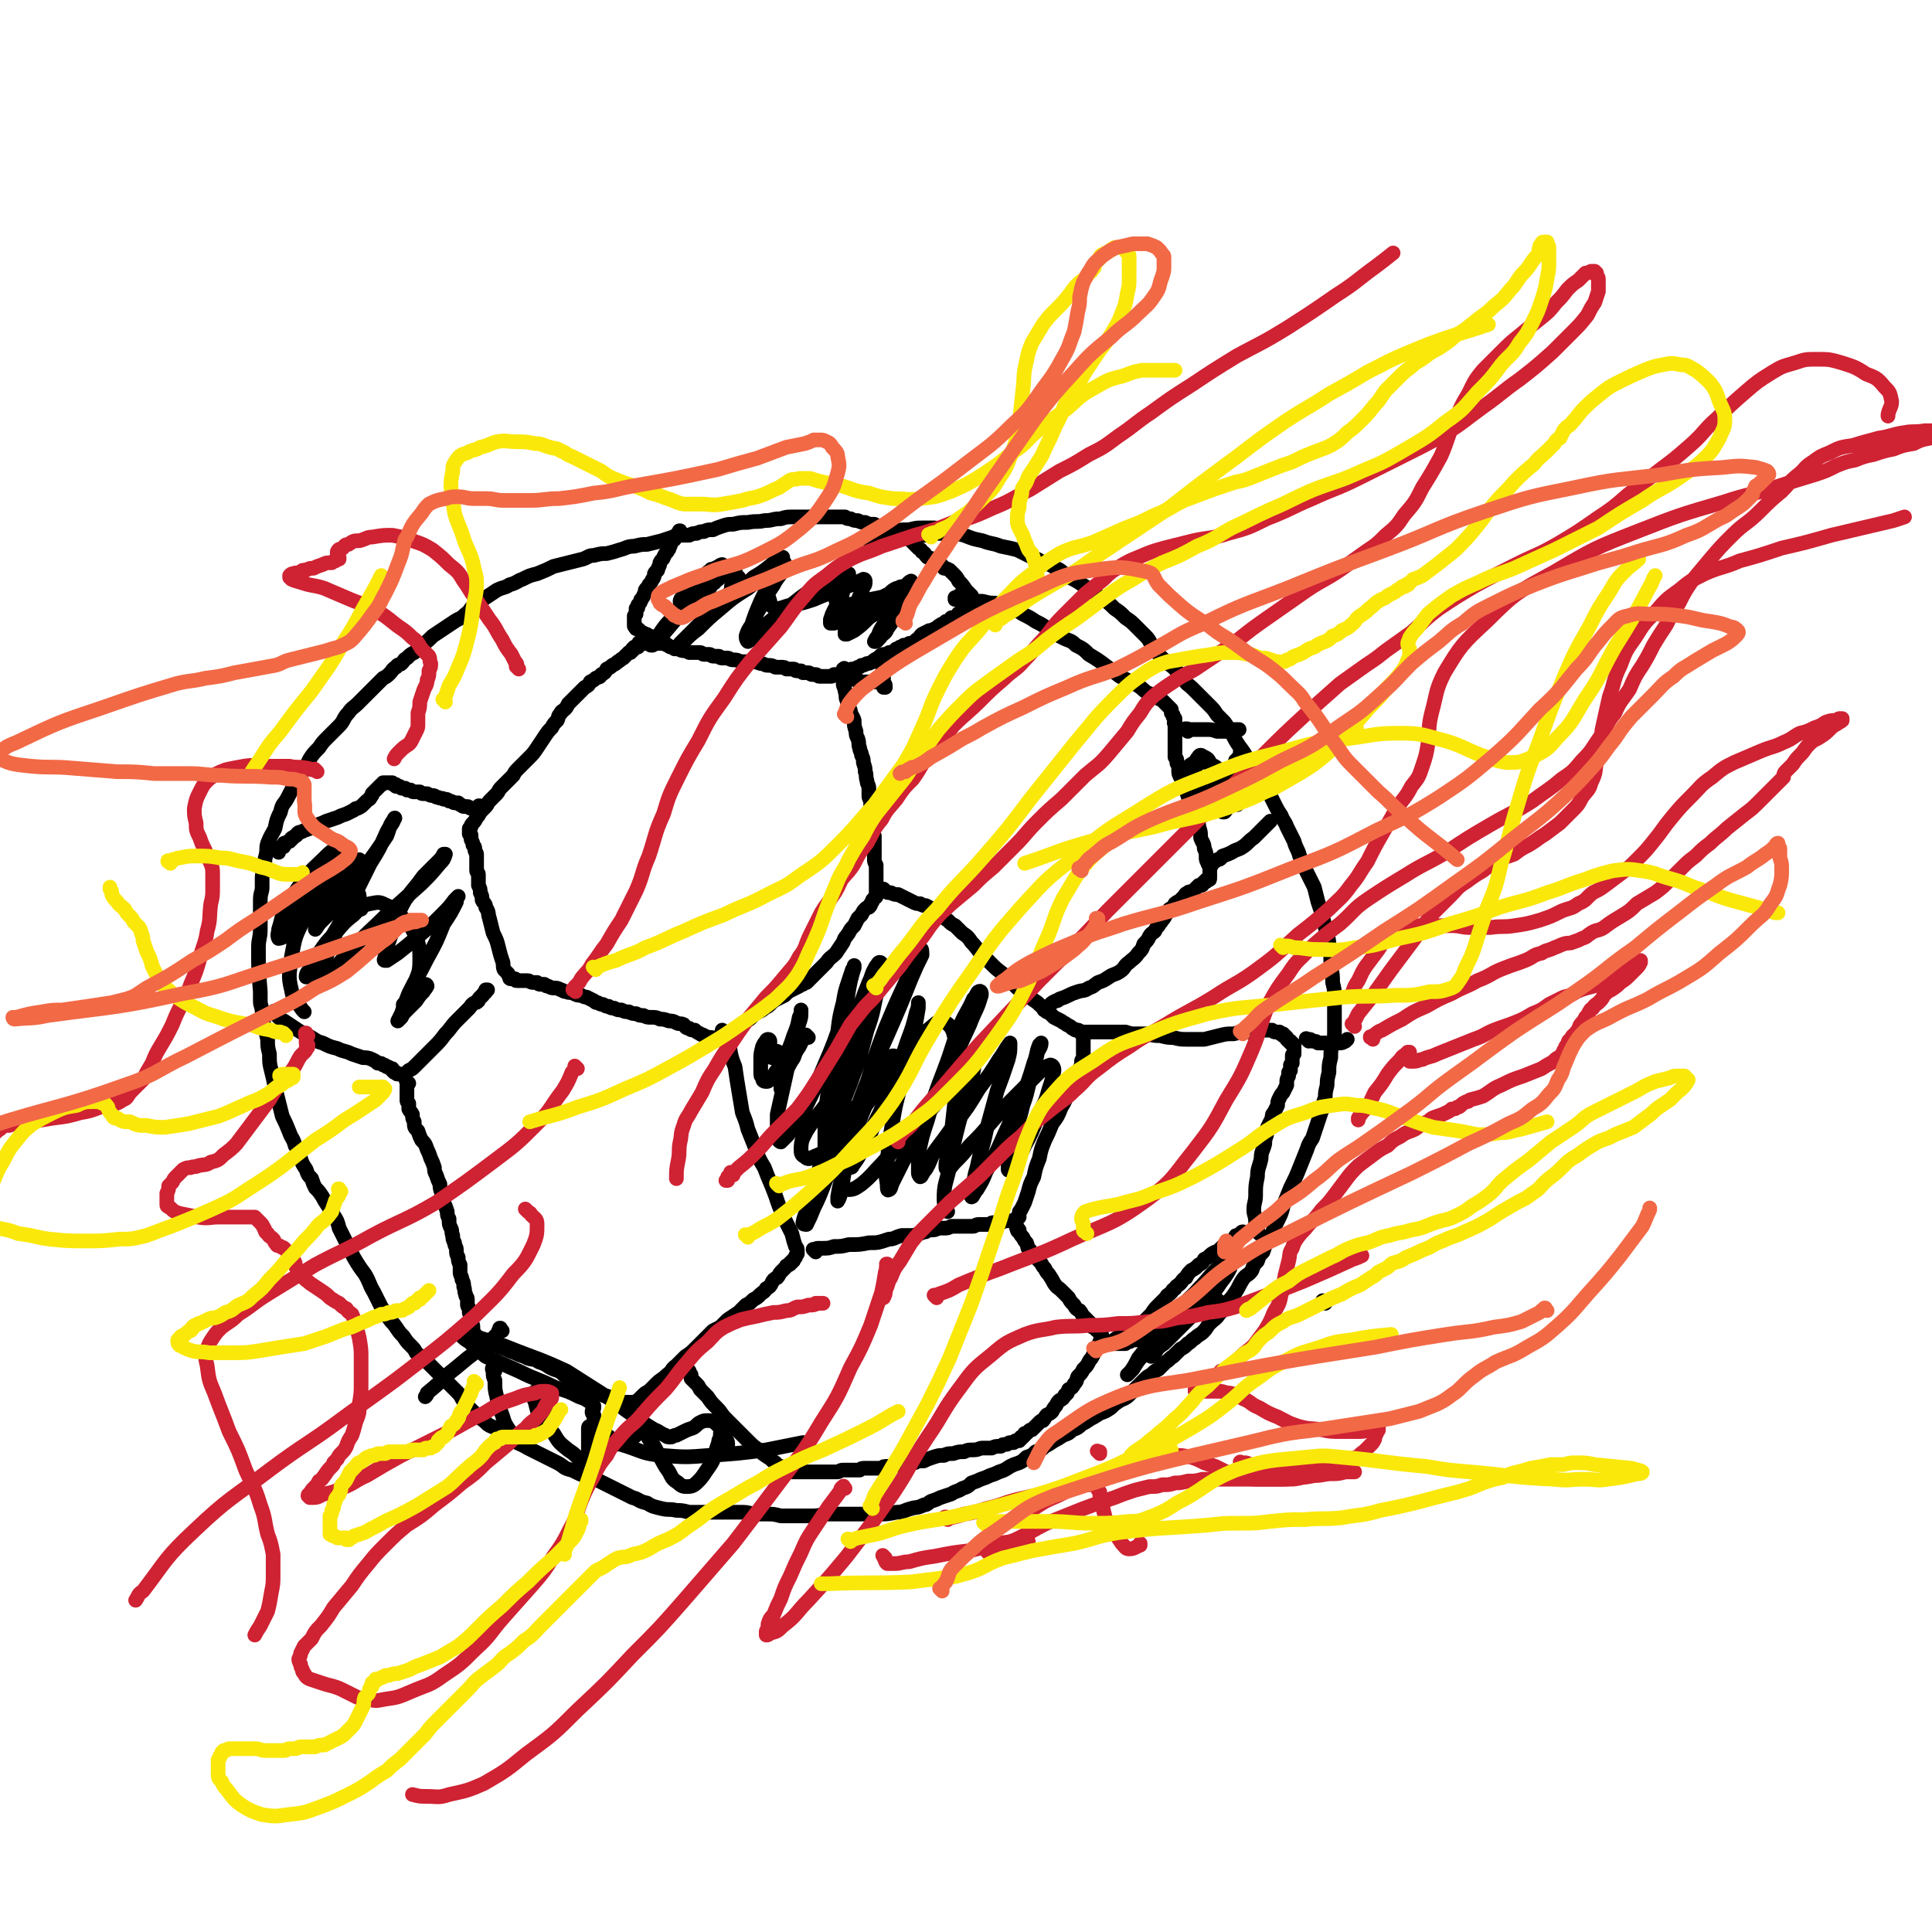 <svg viewBox='0 0 1054 1054' version='1.1' xmlns='http://www.w3.org/2000/svg' xmlns:xlink='http://www.w3.org/1999/xlink'><g fill='none' stroke='#000000' stroke-width='8' stroke-linecap='round' stroke-linejoin='round'><path d='M518,292c-1,-1 -1,-1 -1,-1 -1,-1 0,0 0,0 0,0 0,0 0,0 0,0 0,0 0,0 -1,-1 0,0 0,0 0,0 0,0 0,0 0,0 0,0 0,0 -1,-1 0,0 0,0 0,0 0,0 0,0 0,0 0,0 0,0 -1,-1 -1,0 -2,0 -1,0 -1,0 -2,0 -2,0 -2,0 -4,0 -1,0 -1,1 -2,1 -1,0 -1,0 -2,0 0,0 0,0 -1,0 -1,0 -1,0 -2,0 -1,0 -1,0 -3,0 -1,0 -1,0 -3,0 -1,0 -1,0 -2,-1 -1,0 -1,0 -2,0 -1,0 -1,0 -2,0 -1,0 -1,0 -3,-1 -1,0 -1,0 -2,-1 -2,-1 -2,-1 -4,-2 -2,0 -2,0 -4,-1 -3,0 -3,0 -5,-1 -2,0 -2,0 -4,-1 -2,0 -2,0 -4,-1 -2,0 -2,0 -3,-1 -2,0 -2,0 -4,0 -1,0 -1,0 -3,0 -2,0 -2,0 -3,0 -2,0 -2,0 -3,0 -2,0 -2,0 -4,0 -2,0 -2,0 -4,0 -3,0 -4,0 -7,0 -4,0 -4,0 -7,1 -5,0 -4,1 -9,1 -4,1 -4,0 -9,1 -4,0 -4,0 -8,1 -3,0 -3,0 -6,1 -3,1 -3,1 -5,2 -3,0 -3,0 -5,1 -2,0 -2,0 -4,1 -2,0 -2,0 -4,1 -2,0 -2,0 -4,0 -3,0 -3,0 -5,1 -3,1 -3,1 -6,2 -4,1 -4,1 -8,2 -3,0 -3,0 -7,1 -4,0 -4,1 -8,2 -3,1 -3,1 -7,2 -3,0 -3,0 -7,1 -3,0 -3,1 -6,2 -4,1 -4,1 -8,2 -4,1 -4,1 -8,2 -4,2 -4,2 -9,4 -4,1 -4,1 -8,3 -3,1 -3,2 -7,3 -3,2 -3,1 -7,3 -3,2 -3,2 -6,4 -3,2 -3,2 -6,4 -3,2 -2,3 -5,5 -3,3 -3,2 -6,4 -3,2 -3,2 -6,4 -3,2 -3,2 -6,4 -3,3 -3,3 -6,5 -2,2 -2,2 -4,4 -2,1 -2,1 -4,3 -2,1 -1,1 -3,3 -1,1 -2,0 -3,2 -2,1 -2,2 -3,3 -2,2 -2,2 -4,3 -2,2 -2,2 -4,4 -3,3 -3,3 -5,5 -2,2 -2,2 -5,5 -2,2 -3,2 -5,5 -3,3 -2,4 -5,7 -3,3 -3,3 -6,6 -3,3 -3,3 -5,6 -3,3 -3,3 -5,6 -2,4 -2,4 -4,7 -2,3 -2,3 -4,7 -2,3 -2,3 -4,7 -2,4 -3,3 -4,8 -2,4 -2,4 -3,9 -2,4 -2,3 -4,8 -1,3 0,3 -1,7 -1,3 0,3 -1,6 0,3 -1,3 -1,6 0,3 0,3 0,5 0,3 -1,3 -1,7 0,3 0,3 0,7 0,4 0,4 0,9 0,5 -1,5 -1,10 0,12 0,12 1,24 0,3 0,3 0,5 0,3 1,3 1,6 1,3 0,3 1,7 1,4 1,4 2,8 0,4 0,4 1,8 0,5 0,5 1,9 1,4 1,4 2,9 1,4 1,4 2,8 1,4 1,4 2,8 2,4 2,4 4,9 1,3 2,3 3,7 2,3 2,3 3,7 1,3 1,3 3,6 1,3 1,3 3,5 1,3 1,3 2,5 2,2 2,2 4,5 1,2 1,2 3,5 1,2 2,2 3,5 2,3 2,3 3,7 2,4 2,4 4,8 2,4 2,4 4,8 3,5 3,5 6,9 3,5 2,5 5,10 2,4 2,4 4,8 2,3 2,3 4,6 2,3 2,2 4,5 2,3 2,3 4,5 2,3 2,3 4,5 2,2 2,2 3,4 2,2 2,1 4,3 2,2 2,2 3,3 2,2 2,2 4,4 2,2 2,2 4,3 2,2 1,2 3,4 2,2 2,2 4,4 2,2 2,2 3,4 2,3 2,3 4,5 3,3 3,3 5,5 3,2 3,2 5,4 3,2 3,1 6,3 3,3 3,3 7,5 4,3 4,2 9,5 4,2 4,2 8,4 4,2 4,2 8,4 4,2 3,3 8,4 4,2 4,2 9,4 4,1 4,1 8,3 4,2 4,2 8,4 4,2 4,2 8,4 4,1 3,2 8,3 3,2 4,2 8,3 4,1 4,0 8,1 3,0 3,0 7,1 3,0 3,0 6,0 2,0 2,0 5,0 2,0 2,0 5,0 3,0 3,0 6,0 3,0 3,0 6,0 3,0 3,0 7,1 3,0 3,0 7,0 4,0 4,0 8,1 4,0 4,0 8,0 5,0 5,0 9,0 5,0 5,-1 9,-1 5,0 5,0 9,0 5,0 5,0 10,0 4,0 4,0 9,0 4,0 4,0 9,-1 4,0 4,-1 8,-2 3,-1 3,0 7,-2 2,0 2,-1 4,-2 3,-1 3,-1 5,-2 3,-1 3,-1 6,-2 3,-2 3,-1 6,-3 3,-1 3,-1 5,-3 3,-1 3,-1 5,-2 3,-1 3,-1 5,-2 3,-1 3,-1 5,-2 3,-1 3,-1 6,-3 2,-1 2,-1 5,-2 2,-1 2,-1 4,-3 3,-1 3,-1 5,-3 3,-1 3,-1 5,-3 2,-1 2,-1 5,-3 2,-1 2,-1 5,-3 3,-1 3,-1 5,-3 3,-1 3,-1 5,-3 2,-1 2,-1 5,-3 2,-1 2,-1 5,-3 3,-1 3,-1 6,-3 2,-2 2,-2 5,-4 2,-1 3,-1 5,-3 2,-2 2,-2 4,-4 2,-2 2,-2 4,-4 2,-2 2,-2 4,-3 2,-2 2,-2 4,-3 2,-2 2,-2 4,-4 2,-1 2,-2 4,-3 2,-2 2,-2 4,-4 2,-1 2,-1 4,-3 2,-1 2,-2 4,-3 2,-2 3,-2 4,-3 3,-3 2,-3 4,-5 3,-3 3,-2 5,-5 3,-3 2,-3 4,-6 3,-3 3,-3 5,-6 2,-3 2,-4 4,-7 2,-3 3,-2 5,-5 1,-3 1,-3 3,-5 1,-3 1,-3 3,-5 1,-3 1,-3 2,-5 1,-3 2,-3 3,-5 1,-3 1,-3 3,-7 2,-4 2,-4 3,-8 2,-5 2,-5 4,-10 3,-6 3,-6 5,-11 2,-5 2,-5 4,-10 1,-3 1,-3 3,-6 1,-3 1,-3 2,-6 1,-3 1,-3 2,-6 1,-3 1,-3 2,-5 0,-3 0,-3 1,-5 0,-3 0,-3 1,-7 0,-3 0,-3 1,-7 0,-4 0,-4 1,-8 0,-4 0,-4 1,-8 1,-3 1,-3 1,-7 0,-3 0,-3 0,-6 0,-3 0,-3 0,-6 0,-3 0,-3 0,-6 0,-4 0,-4 -1,-8 0,-4 0,-4 -1,-9 0,-6 0,-6 -1,-11 0,-5 -1,-5 -2,-10 -1,-4 -1,-4 -2,-8 -1,-3 -1,-3 -2,-6 -1,-4 -1,-4 -2,-8 -2,-4 -2,-4 -4,-8 -2,-4 -2,-4 -4,-9 -1,-4 -2,-4 -3,-8 -2,-4 -2,-4 -4,-8 -1,-3 -2,-3 -3,-6 -2,-3 -2,-3 -4,-7 -2,-4 -2,-4 -4,-8 -3,-3 -3,-3 -5,-7 -2,-4 -2,-4 -5,-8 -2,-4 -2,-4 -5,-8 -2,-3 -2,-3 -4,-7 -2,-3 -2,-3 -4,-6 -2,-2 -2,-2 -4,-4 -2,-3 -2,-3 -4,-5 -2,-2 -2,-2 -4,-4 -3,-3 -3,-3 -5,-5 -3,-3 -3,-2 -5,-5 -3,-3 -2,-3 -5,-6 -3,-3 -3,-2 -6,-5 -3,-3 -3,-3 -5,-6 -3,-3 -2,-4 -5,-7 -3,-3 -3,-3 -5,-5 -3,-3 -3,-3 -6,-5 -3,-3 -3,-3 -6,-5 -3,-3 -3,-3 -6,-5 -3,-2 -3,-2 -7,-5 -3,-2 -3,-2 -6,-4 -3,-2 -4,-2 -7,-4 -3,-2 -3,-3 -6,-4 -3,-2 -3,-2 -7,-3 -3,-2 -3,-2 -6,-3 -4,-2 -4,-2 -8,-4 -4,-1 -4,-1 -9,-2 -5,-2 -5,-1 -10,-3 -5,-1 -5,-1 -10,-3 -4,-1 -4,-1 -9,-2 -3,-1 -3,-1 -7,-2 -3,0 -3,0 -7,0 -3,0 -3,0 -7,1 -5,0 -5,0 -10,2 -5,1 -5,1 -11,3 -1,0 -1,0 -2,0 '/><path d='M372,291c-1,-1 -1,-1 -1,-1 -1,-1 0,0 0,0 0,0 0,0 0,0 0,0 0,0 0,0 -1,-1 0,0 0,0 0,0 0,0 0,0 0,0 0,0 0,0 -1,-1 0,0 0,0 0,0 0,0 0,0 0,0 0,0 0,0 -1,-1 0,0 0,0 0,0 0,0 0,0 0,0 0,0 0,0 -1,-1 0,0 0,0 0,0 0,0 0,0 0,0 0,-1 0,0 -1,0 -1,1 -2,2 0,1 0,1 -1,2 0,1 -1,0 -2,2 0,1 0,1 -1,3 0,1 0,0 -1,2 -1,1 -1,1 -2,3 0,1 -1,1 -2,3 0,1 0,1 -1,3 0,2 -1,1 -2,3 0,1 0,2 -1,3 -1,2 -1,2 -2,3 0,2 -1,1 -2,3 0,1 0,1 -1,3 0,1 0,0 -1,2 -1,0 0,1 -1,2 0,0 0,0 -1,1 0,0 0,0 0,1 0,1 0,1 -1,1 0,0 0,0 0,0 0,1 0,1 0,2 0,0 0,0 0,0 0,1 0,1 0,1 0,0 0,0 0,0 -1,1 -1,1 -1,1 0,0 0,1 0,1 0,1 0,1 0,1 0,1 0,1 0,1 0,1 0,1 0,1 0,0 0,0 0,0 0,1 0,1 0,1 0,1 0,1 1,1 0,0 0,0 0,1 1,0 1,0 2,1 0,0 0,0 1,1 0,0 1,0 2,1 1,0 1,0 2,1 1,0 1,0 2,1 1,0 1,0 2,1 0,0 0,1 1,1 1,1 1,0 2,1 1,0 1,0 3,1 1,0 1,1 2,1 1,0 1,0 2,1 1,0 1,0 2,0 2,1 2,1 3,1 1,0 1,0 3,1 1,0 1,0 3,0 1,0 1,0 3,0 1,0 1,1 2,1 1,0 1,0 3,0 1,0 1,1 2,1 1,0 1,0 3,0 1,0 0,1 2,1 1,0 1,0 3,0 1,0 1,1 3,1 2,0 2,0 4,1 3,0 3,0 6,0 2,0 2,0 5,1 2,0 2,1 4,1 2,0 2,0 4,1 1,0 1,0 2,0 1,0 1,0 1,0 2,0 2,0 3,1 1,0 1,0 2,0 1,0 1,0 2,0 1,0 0,1 2,1 0,0 1,0 2,0 0,0 0,0 1,1 1,0 1,0 2,0 0,0 0,0 1,0 1,0 1,1 2,1 0,0 0,0 1,0 0,0 0,0 1,0 1,0 1,1 2,1 0,0 0,0 1,0 1,0 1,0 2,0 1,0 1,0 2,0 0,0 0,0 1,0 1,0 1,0 2,-1 1,0 1,0 2,0 1,0 1,0 2,-1 1,0 1,0 2,-1 1,0 1,0 2,0 1,0 0,-1 2,-1 1,0 1,0 3,-1 1,0 1,0 2,-1 1,0 1,0 3,-1 1,0 1,0 3,-1 1,-1 1,-1 3,-2 1,-1 1,-1 3,-2 2,0 2,0 3,-1 1,0 1,0 3,-1 0,0 0,0 1,-1 1,0 1,0 2,-1 1,0 1,0 2,-1 2,0 2,0 3,-1 2,0 2,0 4,-2 2,-1 1,-1 3,-3 2,-1 2,-1 4,-2 1,0 1,0 3,-1 1,0 1,-1 3,-2 1,-1 1,0 3,-2 2,0 2,-1 3,-2 1,0 1,0 3,-1 1,-1 0,-1 2,-2 0,0 0,0 1,0 0,0 0,-1 1,-1 0,0 1,0 1,-1 0,0 0,0 1,0 0,0 0,0 1,-1 0,0 0,0 0,0 0,0 0,0 1,-1 0,0 0,0 0,0 0,0 0,0 1,0 0,0 0,0 0,-1 0,0 0,-1 0,-1 0,-1 -1,0 -1,-1 0,-1 0,-1 0,-2 -2,-2 -2,-2 -3,-3 -2,-3 -2,-3 -4,-5 -1,-2 -1,-2 -3,-4 -1,-1 -1,-1 -2,-2 -2,-1 -2,-1 -3,-1 -1,-1 -1,-2 -2,-2 -2,-2 -2,-2 -3,-2 -2,-2 -2,-1 -4,-2 -2,-2 -1,-2 -3,-3 -1,-2 -1,-1 -2,-2 -1,-1 -1,-1 -1,-1 -1,-1 -1,-1 -1,-1 -2,-2 -2,-2 -3,-3 -1,-2 -1,-2 -1,-4 '/><path d='M482,359c-1,-1 -1,-1 -1,-1 -1,-1 0,0 0,0 0,0 0,0 0,1 0,1 0,1 0,3 0,2 1,2 1,3 0,2 0,2 0,4 0,2 0,2 0,4 0,0 1,0 1,1 0,0 0,1 0,1 0,0 0,0 -1,0 0,0 0,-1 0,-1 0,-1 0,-1 -1,-1 0,-1 0,-1 -1,-1 -1,0 -1,0 -2,0 -1,0 -1,0 -3,0 -1,0 -1,0 -2,0 -1,0 -1,0 -3,0 0,0 0,0 -1,0 -1,0 0,0 -1,-1 0,0 0,0 -1,0 0,0 0,0 0,0 0,0 -1,0 -1,-1 0,0 0,0 0,0 0,0 0,0 0,0 0,0 0,0 -1,0 0,0 0,0 0,-1 0,0 0,0 0,0 0,0 0,-1 -1,-1 0,0 0,0 0,0 0,0 0,0 -1,-1 0,0 0,0 0,0 0,0 0,0 0,0 0,0 0,-1 -1,-1 0,0 0,0 0,0 0,0 0,0 -1,-1 0,0 0,0 0,0 0,0 0,0 0,0 0,0 0,0 0,0 -1,-1 0,0 0,0 0,0 -1,0 -1,0 0,0 0,0 0,1 0,0 0,0 0,1 0,0 0,0 0,1 0,0 -1,0 -1,1 0,1 1,1 1,2 0,1 0,1 0,2 0,2 1,2 1,4 1,3 0,3 1,5 1,3 1,3 2,6 0,2 1,2 2,5 0,3 0,3 1,6 0,2 0,2 1,4 1,3 0,3 1,5 0,2 1,2 1,4 1,2 1,2 1,4 1,3 1,3 1,5 1,2 0,2 1,5 0,2 1,2 1,4 0,2 0,2 0,4 0,2 1,2 1,4 0,3 0,3 0,6 0,2 0,2 1,5 0,2 0,2 0,4 0,1 0,1 1,3 0,1 0,1 0,3 0,1 0,1 0,2 0,0 0,0 0,1 0,1 0,1 0,2 0,0 0,0 0,1 0,1 0,1 0,2 0,1 0,1 0,2 0,1 0,1 1,3 0,1 0,1 0,2 0,1 0,1 0,2 0,1 0,1 0,2 0,1 0,1 0,2 0,1 0,1 0,2 0,1 0,1 0,2 0,1 0,1 0,2 0,0 0,0 0,1 0,0 0,0 0,1 0,0 0,0 0,1 0,0 0,0 0,0 0,1 -1,0 -1,1 0,0 0,0 -1,1 0,1 0,1 -1,2 0,1 0,1 -1,2 -1,0 -1,0 -2,1 -1,1 -1,1 -2,3 -1,1 -1,1 -2,2 -1,2 -1,2 -2,4 -2,2 -2,2 -3,4 -2,3 -2,2 -3,5 -2,3 -2,3 -4,6 -3,3 -3,2 -5,5 -2,2 -2,2 -4,4 -1,1 -1,1 -3,3 -1,1 -1,1 -2,2 -1,1 -1,1 -2,2 -1,0 -1,0 -2,1 -1,0 -1,0 -2,1 -2,1 -2,1 -4,2 -2,1 -2,1 -4,3 -2,1 -2,1 -4,2 -2,1 -2,1 -4,3 -1,1 -1,1 -3,2 -1,1 -1,1 -3,2 -1,0 -1,0 -2,1 -1,0 -1,1 -2,2 -1,1 -1,1 -3,2 -1,1 -1,1 -3,2 -1,1 -1,1 -3,2 -1,1 -1,1 -2,2 -1,0 -1,0 -3,1 -1,0 -1,0 -2,1 0,0 0,0 -1,1 0,0 0,0 -1,0 0,0 0,0 -1,0 0,0 0,1 -1,1 0,0 0,0 -1,0 0,0 0,-1 -1,-1 -1,0 -1,0 -2,0 -1,0 -1,-1 -2,-1 -1,-1 -1,0 -2,-1 -2,-1 -2,-1 -3,-2 -2,0 -2,0 -3,-1 -2,0 -2,-1 -3,-2 -2,-1 -2,0 -4,-1 -2,-1 -2,-1 -4,-1 -3,-1 -3,-1 -5,-1 -2,-1 -2,-1 -5,-1 -2,0 -2,0 -4,-1 -2,0 -2,0 -4,-1 -2,0 -2,0 -4,-1 -2,0 -2,0 -4,-1 -2,0 -2,0 -4,-1 -1,0 -2,0 -3,-1 -2,0 -1,0 -3,-1 -1,0 -1,0 -3,-1 -1,0 -1,0 -2,-1 -2,-1 -2,-1 -4,-2 -1,0 -1,0 -3,-1 -2,0 -2,0 -4,-1 -2,-1 -2,0 -4,-1 -2,0 -2,-1 -3,-1 -2,-1 -2,-1 -4,-1 -1,0 -1,0 -3,-1 -1,0 -1,0 -2,-1 -1,0 -1,0 -2,0 -1,0 -1,0 -2,-1 -1,0 -1,0 -2,0 -2,0 -2,-1 -3,-1 -1,0 -1,0 -3,0 -1,0 -1,0 -2,0 0,0 0,0 -1,0 -1,0 0,0 -1,-1 0,0 0,0 -1,0 0,0 -1,0 -1,0 -1,0 -1,0 -1,-1 -1,-1 0,-1 -1,-2 -1,-1 -1,-1 -2,-2 -1,-2 0,-3 -1,-5 -1,-3 -1,-3 -2,-7 -1,-4 -1,-4 -3,-8 -1,-4 -1,-4 -2,-8 -1,-3 0,-3 -2,-6 0,-2 -1,-2 -2,-4 0,-2 0,-2 -1,-4 0,-2 0,-2 -1,-4 0,-2 0,-2 0,-3 0,-1 0,-2 0,-3 0,-1 -1,-1 -1,-2 0,-1 0,-1 0,-2 0,-1 0,-1 0,-2 0,0 0,0 0,-1 0,-1 0,-1 0,-2 0,-1 0,-1 0,-2 0,-1 -1,-1 -1,-3 0,-1 0,-1 -1,-2 0,-1 0,-1 -1,-3 0,0 0,0 0,-1 0,0 0,0 0,-1 0,-1 0,0 -1,-1 0,0 0,0 0,-1 0,0 0,0 0,0 0,0 0,0 0,-1 0,0 0,0 0,-1 0,0 0,0 1,-1 0,-1 0,-1 1,-2 1,-1 1,-1 2,-3 1,-1 1,-1 2,-3 1,-1 1,-1 3,-3 1,-1 1,-2 2,-3 2,-2 2,-2 4,-4 1,-1 1,-2 2,-3 2,-2 2,-2 3,-3 2,-2 2,-2 4,-4 1,-2 1,-2 3,-4 3,-3 3,-3 5,-5 3,-3 3,-3 5,-6 2,-3 2,-3 4,-6 2,-3 2,-3 4,-5 1,-2 1,-2 3,-4 1,-2 0,-2 2,-4 0,-1 1,-1 2,-2 1,-1 1,-1 2,-3 1,-1 1,-1 2,-2 2,-2 2,-2 3,-3 2,-2 2,-2 4,-4 2,-1 2,-1 3,-3 2,-1 2,-1 3,-2 2,-1 2,0 3,-2 2,-1 2,-1 3,-3 2,-1 2,-1 3,-2 2,-1 2,-1 3,-2 2,-1 1,-1 3,-2 1,-1 1,-1 2,-2 0,0 0,0 1,-1 0,0 1,0 1,0 0,0 0,-1 1,-1 0,0 0,0 0,0 0,0 0,-1 0,-1 0,0 1,0 1,0 0,0 0,0 0,-1 0,0 1,0 1,0 0,0 0,0 0,0 1,0 1,0 1,0 0,0 0,0 0,-1 0,0 0,0 0,0 0,0 0,0 1,0 0,0 0,0 0,0 0,0 0,0 0,0 0,0 0,0 0,-1 0,0 0,0 0,0 0,0 0,0 0,0 -1,-1 0,0 0,0 0,0 0,0 0,0 0,0 -1,0 0,0 0,-1 0,0 1,0 0,0 0,0 0,0 0,0 0,0 0,0 -1,-1 0,0 0,0 0,0 0,0 0,0 0,0 0,0 0,0 -1,-1 0,0 0,0 0,0 0,0 0,0 0,0 0,0 0,0 -1,-1 0,0 0,0 0,0 0,0 0,0 0,0 0,0 0,0 -1,-1 0,0 0,0 0,0 0,0 0,0 0,0 0,0 0,0 -1,-1 0,0 0,0 0,0 0,0 0,0 0,0 0,0 0,0 -1,-1 0,0 0,0 0,0 0,0 0,0 1,0 1,0 2,0 2,0 2,0 3,0 2,0 2,0 4,0 2,0 2,0 3,0 1,0 1,0 1,0 '/><path d='M263,441c-1,-1 -1,-1 -1,-1 -1,-1 0,0 0,0 0,0 0,0 0,0 0,0 0,0 0,0 -1,-1 0,0 0,0 0,0 0,0 0,0 0,0 0,0 0,0 -1,-1 0,0 0,0 0,0 0,0 0,0 0,0 0,0 0,0 -1,-1 0,0 0,0 0,0 0,0 0,0 0,0 0,0 0,0 -1,-1 -1,0 -1,0 -1,1 -1,1 -2,1 -1,0 -1,0 -2,0 -1,0 -1,-1 -2,-1 -1,0 -1,0 -2,0 -1,0 -1,-1 -2,-1 0,0 0,0 -1,-1 -1,0 -1,0 -2,0 -1,0 -1,-1 -3,-1 -1,-1 -1,-1 -3,-1 -1,-1 -1,0 -3,-1 -2,0 -1,-1 -3,-1 -1,0 -1,0 -3,-1 -1,0 -1,0 -2,0 -1,0 -1,0 -2,-1 -1,0 -1,0 -2,0 0,0 0,0 -1,0 -1,0 -1,0 -2,-1 0,0 0,0 -1,0 0,0 0,0 -1,0 0,0 0,0 -1,-1 0,0 0,0 -1,0 0,0 0,0 -1,0 0,0 0,0 -1,-1 0,0 0,0 -1,0 0,0 0,0 -1,0 0,0 0,-1 0,-1 0,0 -1,0 -1,0 -1,0 0,0 -1,-1 0,0 0,0 -1,0 0,0 0,0 -1,0 0,0 0,0 0,0 0,0 0,0 -1,0 0,0 0,0 0,0 0,0 0,0 -1,0 0,0 0,0 -1,0 0,0 0,1 -1,1 0,0 0,0 -1,1 -1,1 -1,1 -2,2 -1,1 -1,1 -2,2 0,1 0,1 -1,2 0,1 -1,1 -2,2 -1,1 -1,1 -2,2 -1,1 -1,1 -3,2 -1,0 -1,0 -2,1 -2,1 -2,1 -4,2 -3,1 -3,1 -5,2 -3,1 -3,1 -6,2 -2,1 -2,1 -5,2 -2,1 -2,1 -4,2 -3,1 -3,1 -5,2 -1,0 -1,0 -2,1 0,0 0,1 -1,1 0,0 0,0 -1,1 -1,0 -1,0 -1,1 -1,0 0,0 -1,1 -1,0 -1,0 -2,1 0,0 0,0 -1,0 0,0 0,1 0,1 0,1 0,1 -1,1 0,0 0,0 -1,0 0,0 0,1 0,1 0,0 0,0 -1,0 0,0 0,1 0,1 0,0 0,0 0,0 0,1 0,1 0,1 0,0 0,0 0,0 '/><path d='M151,553c-1,-1 -1,-1 -1,-1 -1,-1 0,0 0,0 0,0 0,0 0,0 0,0 0,0 0,0 -1,-1 0,0 0,0 0,0 0,0 0,0 0,0 0,0 0,0 -1,-1 0,0 0,0 0,0 0,0 0,1 1,1 1,1 2,2 1,1 1,1 3,2 3,2 3,2 6,4 3,2 3,2 7,4 4,2 4,3 8,4 4,2 4,2 8,3 4,2 4,1 8,3 3,1 3,1 6,2 2,0 3,0 5,1 2,1 2,1 3,2 2,0 2,0 3,1 1,0 1,0 2,1 1,0 1,0 2,1 0,0 0,0 1,0 0,0 0,1 0,1 0,0 0,0 1,1 0,0 0,0 1,0 0,0 0,0 0,0 0,0 0,1 1,1 0,0 0,0 0,0 1,0 1,0 1,0 1,0 1,0 1,0 1,0 1,0 2,0 1,-1 1,-1 2,-2 2,-1 2,-1 3,-2 3,-3 3,-3 5,-5 3,-3 3,-3 6,-6 3,-3 3,-3 6,-7 3,-3 3,-4 6,-7 2,-2 2,-2 4,-4 2,-2 2,-2 3,-3 1,-1 1,-2 3,-3 1,0 1,0 2,-1 0,-1 0,-1 1,-2 0,0 1,0 1,-1 1,0 0,0 1,-1 0,-1 1,0 1,-1 0,0 0,-1 0,-1 0,0 1,0 1,0 '/><path d='M223,591c-1,-1 -1,-1 -1,-1 -1,-1 0,0 0,0 0,0 0,0 0,0 0,0 0,0 0,0 -1,-1 0,0 0,0 0,0 0,0 0,0 0,0 0,0 0,0 -1,-1 0,0 0,0 0,0 0,0 0,0 0,0 0,0 0,0 -1,-1 0,0 0,0 0,0 0,0 0,0 0,0 0,0 0,0 -1,-1 0,0 0,0 0,0 0,0 0,0 0,1 0,1 0,1 0,1 0,1 0,2 0,1 0,1 0,2 0,1 0,1 0,2 0,1 0,1 0,3 0,1 0,1 1,2 0,1 0,1 0,3 1,2 1,1 2,3 0,2 0,2 1,4 0,3 0,3 2,5 1,3 1,3 2,5 2,2 2,2 3,5 1,2 1,2 2,5 1,2 1,2 2,5 0,2 0,2 1,4 1,3 1,3 2,5 0,2 0,2 1,5 0,2 0,2 1,5 1,2 1,2 2,5 0,2 0,2 1,4 0,3 0,3 1,5 1,2 0,2 1,4 0,2 0,2 1,4 0,2 1,2 1,4 0,2 0,2 1,4 0,2 0,2 1,4 0,2 0,2 0,4 0,2 1,2 1,4 1,2 1,2 1,4 1,2 0,2 1,4 0,2 1,1 1,3 0,1 0,1 0,2 0,2 0,1 1,3 0,1 0,1 0,2 0,1 1,1 1,2 0,1 0,1 0,3 0,1 1,1 1,3 0,1 0,1 0,2 0,1 1,1 1,2 0,0 0,0 0,1 0,0 0,0 0,1 0,0 0,0 0,0 0,1 0,1 1,1 0,0 0,0 1,1 1,0 1,0 2,0 0,0 0,1 1,1 1,1 1,0 3,1 1,0 1,0 3,0 1,0 1,0 3,1 3,1 3,1 5,2 3,1 3,1 5,2 3,1 3,1 5,2 3,1 3,0 6,2 3,1 3,1 6,3 2,1 2,1 5,2 2,1 2,2 4,3 2,1 2,1 4,2 2,1 2,1 4,2 1,1 1,1 3,2 1,1 1,1 3,2 1,0 1,0 3,1 1,0 1,0 3,1 1,1 1,0 3,1 1,0 1,1 2,1 1,1 1,1 2,1 0,0 0,0 1,0 1,0 0,0 1,1 0,0 0,0 1,0 0,0 0,0 1,0 0,0 0,0 1,0 0,0 0,0 0,0 1,0 1,0 2,0 0,0 0,0 1,0 0,0 0,0 1,0 1,0 1,0 3,-1 1,-1 1,-1 2,-2 2,-2 2,-2 4,-3 2,-2 2,-2 4,-4 3,-3 3,-2 6,-5 3,-2 2,-3 5,-5 3,-3 3,-3 5,-5 3,-2 3,-2 5,-4 2,-2 2,-2 4,-4 2,-2 2,-2 3,-3 2,-2 2,-2 3,-3 2,-1 2,-1 4,-2 2,-2 2,-2 4,-4 3,-2 3,-2 6,-4 2,-2 2,-2 4,-4 2,-1 2,-1 4,-3 2,-1 2,-1 4,-3 1,-1 2,-1 3,-3 2,-1 2,-1 3,-3 1,-2 1,-2 3,-3 1,-1 1,-2 2,-3 1,-1 1,-1 2,-2 0,0 0,0 1,-1 0,-1 0,0 1,-1 1,0 1,0 1,-1 1,0 1,0 1,-1 1,0 1,0 1,-1 0,0 0,0 1,-1 0,0 0,0 0,0 0,-1 0,-1 1,-2 0,0 0,0 0,-1 0,-2 0,-2 -1,-3 -1,-3 -1,-3 -2,-7 -2,-4 -2,-4 -4,-8 -3,-7 -3,-7 -5,-13 -3,-8 -3,-7 -6,-15 -3,-5 -3,-5 -5,-11 -2,-5 -2,-5 -4,-10 -1,-4 -1,-4 -3,-9 -1,-6 -1,-6 -2,-12 -1,-6 -1,-6 -2,-13 -2,-5 -2,-5 -3,-11 -1,-3 -1,-3 -3,-6 0,-2 0,-1 -1,-3 0,0 0,0 0,0 '/><path d='M445,683c-1,-1 -1,-1 -1,-1 -1,-1 0,0 0,0 0,0 0,0 0,0 0,0 0,0 0,0 -1,-1 0,0 0,0 0,0 0,0 0,0 0,0 0,0 0,0 -1,-1 0,0 0,0 1,0 1,-1 2,-1 1,0 1,0 2,0 4,0 4,0 7,-1 4,0 4,0 8,-1 6,0 6,0 11,-1 5,0 5,0 11,-2 3,0 3,-1 7,-2 3,0 3,0 6,0 1,0 1,0 3,-1 2,0 2,-1 4,-1 1,-1 1,-1 3,-1 2,0 2,0 4,-1 2,0 2,0 3,0 2,0 2,0 4,-1 1,0 1,0 2,0 1,0 1,0 3,0 1,0 1,0 3,0 1,0 1,0 2,0 1,0 1,0 2,0 1,0 1,-1 3,-1 1,0 1,0 2,0 1,0 1,0 3,0 2,0 1,-1 3,-1 2,0 2,0 4,0 1,0 1,-1 3,-1 1,0 1,0 2,0 1,0 1,0 2,0 0,0 0,0 1,-1 0,0 0,0 1,0 0,0 0,0 1,-1 0,-1 0,-1 0,-2 0,-1 0,-1 1,-2 1,-2 1,-2 2,-4 1,-3 1,-3 2,-6 1,-4 1,-4 3,-8 1,-5 1,-5 3,-10 1,-5 1,-5 3,-10 2,-4 2,-4 4,-9 3,-4 3,-4 5,-9 2,-3 2,-4 4,-8 1,-3 1,-3 3,-7 1,-2 1,-2 2,-4 1,-2 1,-2 2,-4 0,-1 0,-1 0,-2 0,-1 1,-1 1,-2 0,0 0,0 0,-1 0,0 0,0 0,-1 0,0 0,0 0,-1 0,0 0,0 0,-1 0,0 0,0 0,0 0,0 0,0 0,-1 0,0 0,0 0,-1 0,0 0,0 0,-1 0,0 0,0 0,-1 0,0 0,0 0,-1 0,0 0,0 0,0 0,0 0,0 0,-1 0,0 0,0 0,-1 0,0 0,0 0,0 0,0 0,0 0,-1 0,0 0,0 0,0 0,0 0,0 0,0 0,0 0,0 0,0 -1,-1 0,-1 0,-1 0,0 0,0 -1,0 0,0 0,0 0,0 0,0 0,0 0,0 0,0 0,0 0,-1 0,0 0,0 0,0 0,0 0,0 0,0 0,0 0,0 0,0 -1,-1 -1,0 -1,0 0,0 0,0 0,0 0,0 0,0 0,0 -1,-1 0,0 0,0 0,0 0,0 0,0 0,0 0,-1 -1,-1 0,0 -1,0 -1,0 -1,0 -1,-1 -2,-1 -1,-1 -1,-1 -3,-2 -1,-1 -2,-1 -3,-2 -2,-1 -2,-1 -4,-2 -2,-2 -2,-2 -4,-4 -3,-2 -3,-2 -5,-4 -3,-2 -3,-2 -5,-4 -3,-2 -3,-2 -6,-4 -3,-3 -3,-3 -6,-6 -3,-3 -4,-3 -7,-6 -3,-3 -3,-3 -6,-6 -3,-3 -3,-4 -6,-7 -2,-3 -2,-3 -5,-5 -2,-2 -2,-2 -4,-4 -2,-1 -2,-1 -4,-3 -2,-1 -1,-1 -3,-2 -1,-1 -1,-1 -3,-2 -1,-1 -1,-1 -3,-2 -1,-1 -1,-1 -3,-2 -1,0 -2,0 -3,-1 -2,0 -2,0 -4,-1 -2,-1 -2,-1 -4,-2 -2,-1 -2,-1 -4,-2 -2,0 -2,0 -4,-1 -2,0 -2,0 -3,-1 0,0 0,0 -1,-1 0,0 0,0 0,0 '/><path d='M571,552c-1,-1 -1,-1 -1,-1 -1,-1 0,0 0,0 0,0 0,0 0,0 0,0 0,0 0,0 -1,-1 0,0 0,0 0,0 0,0 0,0 0,0 -1,0 0,0 0,-1 0,0 1,-1 1,0 1,-1 2,-2 1,-1 1,-1 3,-2 1,0 1,0 2,-1 3,-1 3,-1 5,-2 2,-1 2,-1 5,-2 3,-1 3,0 6,-2 3,-1 2,-1 5,-3 3,-1 3,-1 6,-3 3,-2 3,-1 6,-3 3,-2 2,-3 5,-5 2,-2 3,-2 5,-5 2,-2 2,-2 3,-5 2,-2 2,-2 3,-4 1,-2 2,-2 3,-3 1,-2 1,-2 2,-3 1,-2 1,-1 2,-3 1,-1 1,-1 2,-3 1,-1 1,-1 2,-3 2,-1 2,-1 3,-3 1,-1 2,-1 3,-2 1,-1 1,-1 2,-2 1,-1 0,-1 2,-2 1,-1 1,0 3,-1 1,-1 1,-1 2,-2 0,0 0,0 1,-1 0,0 1,0 1,0 1,0 1,0 1,-1 0,0 0,0 1,-1 0,0 0,0 0,0 0,0 1,0 1,0 0,0 0,0 0,-1 0,0 1,0 1,0 0,0 0,0 0,0 1,0 1,0 1,-1 0,0 0,0 0,0 0,0 0,0 0,-1 0,0 0,0 0,0 0,0 0,0 0,-1 0,-1 0,-1 0,-2 0,-1 0,-1 0,-2 0,-1 -1,-1 -1,-2 -1,-2 -1,-2 -1,-3 0,-3 0,-3 -1,-5 0,-3 -1,-3 -2,-6 0,-3 0,-3 -1,-6 0,-3 -1,-2 -2,-5 -1,-3 -1,-3 -2,-6 -1,-3 -1,-3 -2,-6 -1,-3 -1,-3 -2,-6 -1,-2 -1,-2 -2,-4 -1,-2 -1,-2 -1,-4 0,-1 0,-1 0,-2 0,-1 -1,-1 -1,-2 0,0 0,0 0,-1 0,-1 0,-1 -1,-2 0,0 0,0 0,-1 0,-1 0,-1 0,-2 0,-1 0,-1 0,-2 0,-1 0,-1 0,-3 0,-1 0,-1 0,-2 0,0 0,0 0,-1 0,-1 0,-1 0,-2 0,0 0,0 0,0 0,0 0,0 0,-1 0,0 0,0 0,-1 0,0 0,0 0,0 0,0 0,0 0,-1 0,0 0,0 0,0 0,0 0,0 0,-1 0,0 0,0 0,0 0,0 0,0 0,-1 0,0 0,0 0,0 0,0 0,0 0,0 0,0 0,0 0,0 -1,-1 0,-1 0,-1 0,0 0,0 0,0 0,0 0,0 0,0 0,0 0,0 0,-1 0,0 0,0 0,-1 0,0 0,0 -1,-1 0,0 0,0 0,-1 0,0 0,0 -1,-1 0,-1 0,-1 0,-2 -1,-1 -1,-1 -2,-2 -1,-1 -1,-1 -2,-2 -1,-1 -1,-1 -3,-2 -3,-2 -3,-2 -6,-3 -3,-2 -3,-3 -7,-5 -4,-2 -4,-2 -8,-4 -4,-3 -4,-3 -8,-6 -4,-3 -4,-3 -9,-6 -3,-3 -3,-3 -7,-5 -3,-3 -3,-2 -7,-4 -4,-2 -4,-2 -7,-4 -4,-3 -4,-3 -8,-5 -3,-2 -3,-2 -7,-4 -3,-2 -3,-2 -7,-3 -4,-2 -4,-2 -8,-3 -3,0 -3,0 -7,-1 -3,0 -3,0 -6,-1 -2,0 -2,0 -4,0 -1,0 -1,0 -3,0 0,0 0,0 -1,0 0,0 0,0 -1,0 0,0 0,0 0,-1 0,0 0,0 1,0 0,0 0,0 1,-1 '/><path d='M648,399c-1,-1 -1,-1 -1,-1 -1,-1 0,0 0,0 0,0 0,0 0,0 0,0 0,0 0,0 -1,-1 0,0 0,0 0,0 0,0 0,0 0,0 0,0 0,0 -1,-1 0,0 0,0 0,0 0,0 0,0 0,0 -1,0 0,0 0,-1 1,0 3,0 1,0 1,0 3,0 2,0 2,0 5,0 3,0 3,0 6,1 2,0 2,0 5,0 2,0 2,-1 4,-1 1,0 1,0 3,0 0,0 0,0 0,0 '/><path d='M661,472c-1,-1 -1,-1 -1,-1 -1,-1 0,0 0,0 0,0 0,0 0,0 0,0 0,0 0,0 -1,-1 0,0 0,0 0,0 0,0 0,0 0,0 -1,0 0,0 0,-1 1,-1 2,-1 1,0 1,0 2,-1 2,0 2,-1 3,-2 3,-1 3,-1 5,-2 3,-2 3,-1 6,-3 3,-2 3,-3 6,-5 2,-2 2,-2 4,-4 2,-2 2,-2 4,-4 1,-1 1,-1 1,-1 '/><path d='M556,671c-1,-1 -1,-1 -1,-1 -1,-1 0,0 0,0 0,0 0,0 0,0 0,0 0,0 0,0 -1,-1 0,0 0,0 0,0 0,0 0,0 0,0 0,0 0,0 -1,-1 0,0 0,0 0,0 0,0 0,0 0,0 0,-1 0,0 -1,0 0,0 0,1 0,1 1,1 1,1 1,2 1,2 2,3 1,2 1,2 2,3 1,2 0,3 2,4 1,2 1,2 3,3 1,2 1,2 2,3 2,2 1,2 3,4 1,2 1,2 2,3 2,3 2,3 3,5 2,3 2,2 4,4 2,2 2,2 4,4 1,2 1,2 3,4 1,2 1,2 3,3 1,1 1,2 2,3 1,1 1,1 2,2 1,1 1,1 2,2 0,1 0,1 1,2 0,0 1,0 1,0 1,0 1,0 1,1 0,0 0,1 1,1 0,0 0,0 0,0 1,0 1,1 1,1 0,0 0,0 0,0 0,1 0,1 1,1 0,0 0,0 0,0 0,0 0,1 0,1 0,0 0,0 0,0 0,1 0,1 0,1 0,1 0,1 0,1 0,1 -1,0 -1,1 0,1 0,1 -1,2 0,0 0,0 -1,1 0,1 0,1 -1,2 0,1 0,1 -1,3 -1,2 -1,1 -2,3 -1,2 -1,2 -3,4 -1,2 -1,2 -3,4 -1,2 0,2 -2,4 -1,2 -1,2 -3,3 -1,2 0,2 -2,3 -1,2 -1,2 -3,3 -1,1 -1,1 -2,3 -1,1 -1,1 -2,3 -1,1 -1,1 -3,2 -1,1 -1,2 -2,3 -1,0 -1,0 -2,1 0,0 0,0 -1,1 -1,1 -1,1 -2,2 0,0 0,0 -1,1 -1,0 -1,0 -2,1 0,0 0,0 -1,1 0,0 0,0 -1,0 0,0 0,1 0,1 0,0 0,0 -1,1 0,0 0,0 0,0 0,0 0,0 -1,0 0,0 0,1 0,1 0,0 0,0 0,0 0,0 -1,0 -1,0 0,0 0,0 0,1 0,0 0,0 -1,0 0,0 0,0 -1,0 0,0 0,0 -1,1 -1,0 -1,0 -2,0 -1,0 -1,1 -2,1 -2,0 -2,0 -3,1 -3,0 -3,0 -5,1 -3,0 -3,0 -5,0 -2,0 -2,1 -5,1 -3,0 -3,0 -5,1 -3,0 -3,0 -6,1 -3,0 -3,0 -5,1 -3,0 -3,0 -6,1 -3,1 -3,1 -5,2 -3,0 -3,0 -5,1 -2,0 -2,0 -4,1 -2,0 -2,0 -4,0 -2,0 -2,0 -4,1 -1,0 -1,0 -3,0 -2,0 -2,0 -3,1 -2,0 -2,0 -3,0 -2,0 -2,0 -3,0 -2,0 -2,0 -3,0 -2,0 -2,0 -3,1 -2,0 -2,0 -3,0 -2,0 -2,0 -3,0 -2,0 -2,0 -3,0 -2,0 -2,1 -3,1 -2,0 -2,0 -4,0 -2,0 -2,0 -4,0 -1,0 -1,0 -2,0 -1,0 -1,0 -3,0 -1,0 -1,0 -2,0 -2,0 -2,0 -3,0 -1,0 -1,0 -3,0 -1,0 -1,0 -2,0 -1,0 -1,0 -2,0 -1,0 -1,-1 -2,-1 -1,0 -1,0 -2,-1 -1,0 -1,0 -2,-1 -2,0 -2,-1 -3,-2 -2,-1 -2,-2 -4,-3 -3,-2 -3,-2 -5,-4 -3,-2 -3,-2 -6,-5 -3,-3 -3,-3 -6,-6 -3,-3 -3,-3 -6,-6 -3,-3 -2,-3 -5,-6 -3,-3 -3,-3 -5,-6 -2,-2 -2,-2 -4,-4 -1,-2 -1,-2 -2,-3 -1,-1 -1,-1 -2,-2 0,0 0,0 -1,-1 0,-1 0,-1 0,-2 0,0 -1,0 -1,-1 0,0 0,0 0,-1 '/><path d='M274,726c-1,-1 -1,-1 -1,-1 -1,-1 0,0 0,0 0,0 0,0 0,0 0,0 0,-1 0,0 -1,0 0,0 -1,1 0,1 0,1 -1,2 -1,1 -1,1 -2,2 -1,1 -1,1 -2,2 -2,1 -2,1 -4,2 -4,4 -4,4 -8,7 -6,5 -6,5 -11,9 -5,5 -5,5 -11,10 0,1 0,1 -1,2 '/><path d='M622,731c-1,-1 -1,-1 -1,-1 -1,-1 0,0 0,0 0,0 0,0 0,0 0,0 0,-1 0,0 -1,0 0,0 -1,1 0,0 -1,0 -2,0 -1,0 -1,1 -2,1 -1,0 -1,0 -2,1 -1,0 -1,0 -2,0 0,0 0,0 -1,0 0,0 0,0 -1,0 -1,0 -1,0 -2,0 0,0 0,0 -1,0 0,0 0,0 -1,0 0,0 0,0 0,0 0,0 0,0 0,0 0,0 -1,0 0,0 0,-1 0,-1 1,-1 0,0 0,-1 1,-1 1,-1 1,-1 3,-2 1,-1 1,-1 3,-2 3,-1 3,-1 5,-2 2,-2 2,-2 4,-3 3,-3 3,-3 5,-5 2,-3 2,-3 4,-5 2,-2 2,-2 4,-4 1,-2 1,-1 3,-3 1,-1 0,-1 2,-2 1,-2 1,-1 3,-3 1,-1 1,-2 3,-3 1,-2 1,-2 3,-4 2,-1 2,-1 4,-3 2,-1 2,-1 3,-3 2,-1 2,-1 3,-2 1,-1 1,-1 3,-2 1,0 1,0 2,-1 0,0 0,0 1,-1 0,0 0,0 1,-1 0,0 0,0 1,0 0,0 0,-1 1,-1 0,0 0,0 1,-1 0,0 0,0 1,-1 1,0 1,0 2,-1 0,0 0,0 1,-1 0,-1 0,-1 1,-1 1,-1 1,0 2,-1 0,0 0,-1 1,-1 0,0 0,0 0,0 '/><path d='M617,724c-1,-1 -1,-1 -1,-1 -1,-1 0,0 0,0 0,0 0,0 0,0 0,0 0,0 0,0 -1,-1 0,0 0,0 0,0 0,0 0,0 0,0 0,0 0,0 -1,-1 0,0 0,0 0,0 0,0 0,0 1,0 1,0 1,1 1,0 0,0 1,1 1,1 1,1 2,2 1,0 2,0 3,1 1,0 1,0 2,1 1,1 1,0 3,1 0,0 0,1 1,1 0,0 1,0 1,0 0,0 0,0 0,0 '/><path d='M687,673c-1,-1 -1,-1 -1,-1 -1,-1 0,0 0,0 0,0 0,0 0,0 0,0 0,0 0,0 -1,-1 0,0 0,0 0,0 0,0 0,0 0,0 0,0 0,0 -1,-1 0,0 0,0 0,0 0,0 0,0 0,0 0,0 0,0 -1,-1 0,0 0,0 0,0 -1,-1 -1,-2 0,-1 0,-1 0,-3 0,-4 -1,-4 -1,-7 0,-4 1,-4 1,-8 0,-5 0,-5 1,-10 0,-5 1,-5 2,-10 0,-4 1,-4 2,-8 0,-2 0,-2 1,-5 0,-3 0,-3 1,-5 1,-2 1,-2 2,-4 0,-2 0,-2 1,-3 1,-2 1,-2 2,-4 0,-2 0,-2 1,-4 1,-2 1,-2 2,-3 1,-2 1,-2 2,-4 0,-1 0,-1 0,-2 0,-1 0,-1 1,-3 0,-1 0,-1 0,-2 0,0 0,0 1,-1 0,0 0,0 0,-1 0,-1 0,-1 0,-2 0,0 0,0 1,-1 0,-1 0,-1 0,-2 0,0 0,0 0,-1 0,0 0,0 0,-1 0,-1 0,0 1,-1 0,0 0,0 0,-1 0,0 0,0 0,0 0,0 0,0 0,-1 0,0 0,0 0,-1 0,0 0,0 0,0 0,0 0,0 0,0 0,0 0,0 0,-1 0,0 0,0 0,0 0,0 0,0 0,0 -1,-1 0,-1 0,-1 0,0 0,0 -1,0 0,0 0,0 0,-1 0,0 0,0 0,0 0,0 0,0 0,0 0,0 0,0 -1,0 0,0 0,-1 0,-1 0,0 -1,0 -1,0 0,0 0,0 -1,-1 0,0 0,0 0,-1 0,0 0,0 -1,-1 0,0 -1,0 -1,0 0,0 0,0 0,-1 0,0 -1,0 -1,0 -1,0 0,0 -1,-1 -1,0 -1,0 -2,0 -1,0 -1,0 -2,-1 -1,0 -1,0 -3,0 -2,0 -2,0 -4,0 -3,0 -3,0 -6,1 -4,0 -4,0 -8,1 -4,0 -4,0 -8,1 -4,1 -4,1 -8,2 -4,0 -4,0 -9,0 -4,0 -4,0 -8,-1 -3,0 -3,0 -7,-1 -3,0 -3,0 -7,-1 -3,0 -3,0 -6,0 -3,0 -3,0 -6,-1 -3,0 -3,0 -6,0 -4,0 -4,0 -7,0 -2,0 -2,0 -5,0 -2,0 -2,0 -4,0 -2,0 -2,0 -4,-1 0,0 0,0 0,0 '/><path d='M714,568c-1,-1 -1,-1 -1,-1 -1,-1 0,0 0,0 0,0 0,0 0,0 0,0 0,0 0,0 -1,-1 0,0 0,0 0,0 0,0 0,0 0,0 0,0 1,0 1,0 1,0 2,1 2,0 2,0 3,1 2,0 2,0 4,0 2,0 2,0 4,0 2,0 2,0 4,0 1,0 1,0 3,-1 0,0 0,0 1,-1 '/><path d='M441,566c-1,-1 -1,-1 -1,-1 -1,-1 0,0 0,0 0,0 0,0 0,0 -1,1 -1,1 -2,2 -1,2 -1,2 -2,4 -2,3 -2,3 -3,6 -2,3 -2,3 -4,7 -1,3 -1,3 -2,5 -1,2 -1,2 -1,4 0,0 0,1 0,1 0,0 0,-1 0,-2 0,-2 0,-2 0,-4 0,-3 0,-3 0,-6 0,-2 0,-2 -1,-4 0,-1 0,-1 0,-2 0,0 0,-1 0,-1 0,0 -1,0 -1,0 0,0 0,0 0,-1 0,0 0,0 0,0 0,0 0,-1 0,0 -1,0 -1,0 -1,1 0,0 0,0 -1,1 0,0 0,0 0,1 0,0 0,0 -1,0 0,0 0,0 0,0 0,-1 -1,-1 -1,-2 0,-1 0,-1 0,-3 0,-2 0,-2 0,-4 0,0 0,-1 -1,-1 0,0 -1,0 -1,1 -1,1 -1,1 -2,3 -1,4 -1,4 -1,7 0,3 0,3 0,7 0,2 0,2 1,3 0,1 0,2 2,2 1,0 1,0 2,-1 2,-1 2,-2 3,-4 3,-4 3,-4 5,-8 3,-6 3,-6 5,-12 2,-5 2,-5 3,-10 1,-2 1,-2 1,-4 0,0 0,0 0,1 0,3 0,3 -1,6 -2,6 -2,6 -4,13 -2,10 -2,10 -4,19 -2,9 -2,9 -4,18 0,6 0,6 0,12 0,1 1,3 2,3 1,-1 2,-2 4,-4 4,-6 4,-6 8,-12 6,-12 6,-12 11,-24 6,-14 6,-14 11,-29 3,-10 2,-10 4,-19 1,-4 1,-4 2,-7 0,-1 0,-2 0,-1 0,0 0,1 -1,2 -1,3 -1,3 -2,6 -2,6 -2,6 -3,12 -3,11 -2,11 -4,22 -2,13 -3,13 -4,26 -2,10 -1,10 -2,20 0,4 0,4 0,9 0,1 0,3 0,3 1,-1 1,-3 2,-5 2,-5 2,-5 4,-10 4,-11 4,-11 8,-21 5,-14 5,-14 9,-29 4,-11 3,-11 6,-23 1,-5 1,-5 2,-11 0,-1 0,-3 -1,-3 -1,0 -1,1 -2,2 -3,5 -2,5 -4,9 -4,10 -4,10 -7,21 -5,15 -4,15 -8,31 -5,19 -5,19 -9,38 -4,15 -4,15 -8,30 -2,6 -3,6 -4,11 0,1 1,1 2,1 2,-4 2,-4 4,-9 5,-10 4,-10 9,-21 7,-16 7,-16 14,-32 8,-21 8,-21 17,-41 7,-16 7,-16 13,-31 3,-7 3,-7 6,-13 0,-2 0,-4 -1,-3 0,0 -1,2 -2,4 -3,7 -3,7 -6,14 -6,13 -6,13 -11,25 -6,16 -6,16 -11,33 -4,12 -5,12 -8,25 -1,7 -1,7 -2,13 0,2 0,4 1,5 1,0 2,0 2,-1 3,-4 3,-4 5,-8 4,-7 4,-7 7,-15 5,-10 5,-10 9,-21 5,-12 5,-12 9,-24 3,-8 3,-8 5,-16 1,-2 1,-4 1,-5 0,0 0,1 0,3 -1,6 -1,6 -2,11 -3,12 -3,12 -6,24 -3,14 -4,14 -6,27 -2,11 -2,11 -3,22 -1,6 -1,6 0,12 0,2 0,4 1,3 1,0 1,-2 2,-4 3,-6 3,-6 6,-12 6,-10 6,-10 11,-20 6,-14 7,-14 13,-28 6,-13 6,-13 12,-26 3,-8 4,-8 6,-15 1,-2 0,-4 -1,-3 -1,0 -1,2 -3,4 -3,7 -4,7 -7,14 -5,12 -4,12 -9,25 -5,13 -5,13 -9,27 -3,9 -3,9 -5,19 0,5 0,5 0,10 0,1 1,2 1,2 1,0 1,-2 3,-4 3,-5 2,-5 5,-10 6,-8 6,-8 11,-15 7,-9 7,-9 13,-19 6,-8 6,-8 11,-16 3,-4 3,-5 6,-9 0,0 0,0 0,1 0,4 0,4 -1,8 -3,9 -3,9 -6,17 -3,11 -3,11 -6,22 -2,10 -3,10 -5,20 -2,6 -1,6 -3,12 0,2 0,4 0,4 1,0 1,-2 3,-4 3,-5 3,-5 5,-10 5,-9 5,-9 9,-18 5,-11 5,-11 10,-22 4,-9 4,-9 7,-19 2,-5 1,-5 3,-10 0,0 1,-1 1,-1 0,2 -1,3 -2,5 -1,6 -2,6 -3,12 -3,9 -2,9 -5,17 -2,9 -3,9 -5,18 -2,5 -2,5 -3,11 0,3 0,3 0,6 0,0 0,1 1,0 1,-1 1,-1 2,-3 3,-5 4,-5 6,-10 4,-7 4,-8 7,-15 3,-8 4,-7 6,-15 2,-6 2,-6 3,-11 0,-2 -1,-3 -2,-3 -3,1 -4,2 -6,4 -6,6 -6,6 -12,12 -7,7 -7,7 -14,15 -6,7 -6,7 -12,13 -4,5 -4,5 -8,9 -2,2 -2,3 -4,4 0,0 -1,0 -1,-1 0,-3 0,-3 1,-6 0,-6 1,-6 2,-13 1,-9 1,-9 2,-18 1,-11 1,-11 1,-21 0,-8 0,-9 -2,-16 -1,-3 -3,-5 -6,-6 -3,0 -4,2 -8,5 -7,7 -6,7 -13,15 -8,10 -7,10 -16,20 -7,9 -7,9 -14,17 -5,6 -5,6 -11,11 -3,4 -3,4 -8,6 -2,1 -3,2 -5,0 -2,-1 -2,-2 -2,-4 0,-5 1,-6 3,-10 5,-8 6,-8 11,-15 '/><path d='M723,711c-1,-1 -1,-1 -1,-1 -1,-1 0,0 0,0 0,0 0,0 0,0 0,0 0,0 0,0 '/><path d='M665,710c-1,-1 -1,-1 -1,-1 -1,-1 0,0 0,0 0,0 0,0 0,0 -1,1 -1,1 -2,2 -2,1 -3,1 -5,2 -4,3 -4,3 -7,5 -4,4 -4,4 -8,8 -4,3 -4,3 -7,7 -3,2 -3,2 -5,5 -1,1 -1,2 -2,2 0,0 0,0 0,-1 1,-2 2,-2 3,-5 4,-4 4,-4 8,-9 5,-6 5,-6 10,-12 5,-6 5,-6 10,-11 3,-4 3,-4 6,-7 1,-1 2,-2 1,-2 0,1 -1,2 -3,5 -4,5 -4,5 -9,11 -7,8 -7,7 -15,15 -7,7 -7,7 -14,14 -4,4 -4,4 -7,9 -1,1 -2,2 -3,3 0,0 1,-1 2,-2 2,-3 2,-3 4,-7 4,-5 4,-5 8,-11 6,-7 6,-7 12,-13 6,-8 7,-7 13,-14 5,-5 5,-6 10,-11 2,-2 2,-2 5,-4 0,0 0,0 0,0 0,0 0,1 0,2 -1,2 -2,2 -3,4 -2,3 -2,3 -3,6 -1,2 -1,2 -3,4 0,1 0,1 -1,3 0,0 0,0 0,0 0,0 1,0 1,-1 1,-1 1,-1 3,-3 1,-3 2,-3 3,-5 2,-3 1,-3 3,-5 0,-2 1,-2 2,-2 0,-1 0,0 0,1 -1,2 -1,2 -3,5 -4,5 -3,5 -8,10 -5,7 -6,7 -12,13 -4,4 -4,4 -9,9 -2,2 -2,2 -4,4 0,0 0,0 0,0 '/><path d='M678,412c-1,-1 -1,-1 -1,-1 -1,-1 0,0 0,0 0,0 0,0 0,0 0,0 0,0 0,0 -1,-1 0,0 0,0 0,0 0,0 0,0 0,1 0,1 -1,2 -1,1 -1,1 -2,2 0,1 0,1 -1,3 0,3 -1,3 -1,5 0,3 1,3 1,6 0,3 0,3 1,5 0,2 1,2 1,4 0,0 0,0 0,1 0,0 0,0 0,0 0,0 0,0 0,-1 -1,-2 -1,-2 -2,-3 -1,-4 -1,-4 -3,-7 -2,-3 -2,-4 -4,-7 -3,-3 -3,-3 -6,-4 -3,-2 -3,-1 -6,-1 -2,0 -3,0 -4,1 -2,1 -1,1 -2,3 0,1 0,1 0,2 0,2 0,2 1,3 1,1 1,1 2,2 2,0 2,0 3,0 2,0 2,0 3,0 2,0 1,0 3,-1 0,0 0,0 1,0 0,-1 0,-1 1,-2 0,-2 0,-2 -1,-3 0,-3 0,-3 -1,-5 -1,-2 -1,-2 -3,-3 -1,0 -1,-1 -2,-1 -1,0 -1,1 -2,2 -1,2 -1,3 -1,5 0,3 0,4 1,7 1,4 1,4 3,7 2,3 3,3 5,5 2,2 2,2 4,3 1,1 1,1 2,2 0,0 0,0 1,0 0,0 0,0 0,0 1,-1 1,-1 1,-2 0,-2 0,-2 -1,-3 -1,-3 -1,-3 -2,-5 -2,-2 -1,-3 -3,-4 -2,-2 -2,-2 -4,-2 -1,0 -2,0 -3,1 0,1 0,1 0,3 0,1 0,2 0,3 0,2 1,2 2,3 1,2 1,2 3,4 1,1 1,0 3,1 0,0 0,0 0,0 '/><path d='M403,315c-1,-1 -1,-1 -1,-1 -1,-1 0,0 0,0 0,0 0,0 0,0 0,0 0,0 0,0 -1,-1 0,0 0,0 0,0 0,0 -1,0 -1,0 -1,0 -2,-1 -1,0 -1,0 -2,-1 -1,0 -1,0 -2,0 0,0 0,0 -1,0 -1,0 0,0 -1,-1 0,0 0,0 -1,0 0,0 0,0 0,0 0,0 0,0 -1,0 -1,0 -1,1 -2,1 -1,0 -1,0 -2,0 0,0 0,1 -1,1 -1,1 -1,0 -2,1 -1,1 -1,1 -2,2 0,0 0,0 -1,1 0,1 0,1 -1,2 0,0 0,0 0,1 0,0 0,1 1,1 1,0 1,0 2,-1 1,0 1,0 2,-1 2,0 1,-1 3,-2 0,0 0,0 1,0 0,0 0,0 1,0 0,0 0,0 0,0 0,0 0,0 0,0 0,0 0,0 0,0 -1,-1 0,0 0,0 0,1 0,1 -1,1 0,0 -1,0 -1,0 -1,0 -1,0 -2,1 -1,0 -1,0 -2,1 -1,1 -1,1 -2,2 -1,1 0,1 -1,2 -1,2 0,2 -1,3 0,1 -1,1 -1,2 0,0 0,0 1,0 1,-1 1,-1 2,-2 3,-3 3,-3 5,-6 2,-3 2,-3 4,-7 2,-2 2,-2 3,-4 0,-1 0,-2 0,-2 0,0 -1,0 -2,1 -2,1 -2,1 -4,2 -3,3 -3,2 -7,5 -3,3 -3,3 -6,6 -2,2 -2,2 -3,4 -1,1 -1,2 -1,2 0,0 1,-1 2,-2 1,-1 2,-1 3,-2 3,-1 3,-1 5,-3 2,-2 3,-2 4,-3 1,-1 1,-2 2,-3 0,0 0,0 0,0 0,0 -1,0 -2,0 -1,1 -1,1 -3,2 -2,2 -2,3 -4,5 -2,2 -2,2 -3,4 -2,2 -1,2 -3,4 0,1 -1,2 -1,2 0,0 0,-1 0,-2 1,-1 1,-1 2,-3 3,-4 3,-4 6,-8 3,-3 3,-2 6,-5 1,-2 1,-2 3,-3 0,0 0,-1 0,0 0,1 -1,1 -2,3 -4,5 -4,5 -7,10 -4,5 -4,5 -8,11 -5,6 -5,6 -11,13 -2,2 -3,2 -5,4 0,0 1,0 1,0 1,-2 1,-2 3,-5 4,-6 4,-6 9,-11 6,-6 7,-6 14,-12 5,-4 5,-4 11,-9 2,-2 2,-2 5,-4 2,0 2,-1 3,-1 0,0 0,1 0,2 0,1 0,1 -1,3 0,3 0,3 -1,5 0,3 -1,3 -2,5 0,2 0,2 -1,4 0,0 0,0 0,0 1,0 1,-1 1,-1 3,-3 2,-3 5,-5 4,-4 5,-4 9,-8 5,-3 5,-3 10,-7 2,-2 2,-2 4,-4 1,0 2,0 2,0 0,1 0,2 -1,3 -2,4 -3,4 -5,8 -3,7 -3,7 -6,13 -3,7 -3,7 -5,13 -2,3 -2,3 -3,6 0,1 0,2 1,3 0,0 1,-1 2,-1 4,-3 5,-3 8,-6 6,-4 6,-4 11,-8 5,-4 5,-4 10,-9 3,-2 3,-2 6,-5 1,-1 1,-1 3,-2 0,0 0,-1 1,-1 0,0 0,0 0,0 0,0 0,0 -1,1 0,0 0,0 -1,1 -1,1 -1,1 -2,2 -1,1 -1,1 -2,2 0,0 0,0 0,0 0,0 0,0 1,0 1,0 1,0 2,-1 3,-1 3,-2 5,-3 3,-2 3,-2 6,-4 2,-2 2,-2 4,-3 1,0 1,0 2,0 0,0 0,0 0,1 -1,2 -1,2 -2,4 -1,4 -1,4 -2,8 -2,3 -2,3 -4,7 -1,2 -1,2 -2,5 0,1 0,1 0,2 0,0 1,0 2,0 2,-1 2,-1 3,-2 4,-2 4,-2 8,-4 5,-3 5,-2 10,-5 5,-2 4,-3 9,-5 2,-2 2,-2 4,-3 1,0 2,-1 3,-1 0,0 0,1 -1,2 0,1 0,1 -1,2 -1,4 -1,4 -3,8 -3,4 -3,4 -5,9 -2,3 -2,3 -3,6 -1,1 -1,1 -2,3 0,0 1,0 1,0 1,-1 1,-1 2,-2 2,-3 3,-2 4,-5 3,-4 3,-4 4,-8 2,-3 1,-3 3,-6 0,-2 1,-2 1,-3 0,-1 0,-1 0,-2 0,0 0,0 -1,0 -2,0 -2,0 -3,0 -4,1 -4,1 -8,2 -5,1 -5,1 -10,2 -3,1 -3,1 -7,2 -2,0 -2,0 -4,1 0,0 -1,0 -1,0 -1,0 -1,-1 -1,-2 -1,-1 -1,-1 -1,-2 0,-2 0,-2 -1,-4 0,-2 1,-2 0,-4 0,-1 0,-2 -1,-2 -1,0 -1,0 -3,1 -4,1 -4,1 -7,3 -6,4 -6,4 -11,8 -7,5 -7,5 -13,10 -4,3 -4,4 -9,6 -1,1 -2,2 -3,1 0,-1 1,-2 2,-5 2,-5 2,-5 5,-10 3,-6 3,-6 7,-12 2,-4 3,-4 5,-8 1,-2 1,-3 1,-4 0,0 -2,0 -3,1 -5,2 -4,3 -9,6 -8,5 -9,5 -17,12 -8,6 -8,7 -17,14 -4,4 -4,4 -9,9 -1,1 -2,2 -2,2 0,0 1,0 2,-1 4,-4 4,-4 8,-7 6,-6 6,-6 12,-11 7,-6 7,-6 15,-11 5,-4 5,-4 10,-8 3,-2 3,-2 6,-4 1,-1 1,-1 2,-2 0,0 0,1 0,1 -1,1 -1,1 -2,2 -1,2 -1,2 -2,5 -1,3 -2,3 -3,7 0,3 0,3 1,6 0,2 1,3 3,4 4,0 4,-1 9,-2 6,-1 6,-1 12,-3 7,-3 7,-3 14,-5 4,-2 4,-2 9,-4 2,-1 2,-1 4,-2 1,0 1,1 1,1 0,2 0,2 -1,3 -1,4 -2,4 -3,8 -2,4 -2,4 -4,9 -2,3 -2,3 -3,6 0,1 0,2 0,3 0,0 0,0 1,0 2,-1 2,-1 4,-2 4,-3 4,-3 8,-7 6,-4 6,-4 11,-9 4,-4 4,-4 9,-8 1,-1 1,-2 3,-3 0,0 0,0 0,1 -1,2 -1,2 -2,5 -3,4 -4,3 -7,7 '/><path d='M197,496c-1,-1 -1,-1 -1,-1 -1,-1 0,0 0,0 0,0 0,0 0,0 0,0 0,0 0,0 -1,-1 0,0 0,-1 0,-2 0,-2 0,-4 0,-2 0,-2 -1,-3 0,0 0,-1 -1,-1 -1,0 -2,0 -3,1 -4,1 -4,1 -8,3 -6,3 -6,3 -12,6 -4,2 -4,2 -9,4 -2,1 -2,2 -4,3 0,0 -1,0 -1,-1 0,-1 1,-1 2,-3 4,-5 4,-5 7,-9 6,-7 6,-7 12,-14 4,-5 4,-4 7,-10 2,-2 2,-3 2,-5 0,0 -1,0 -2,1 -4,2 -5,3 -8,6 -6,6 -7,6 -12,13 -5,7 -5,7 -9,15 -3,5 -2,5 -4,11 0,2 -1,3 0,5 0,0 1,0 3,-1 5,-3 5,-4 9,-7 6,-6 6,-6 13,-12 5,-5 6,-5 11,-11 4,-4 4,-4 6,-8 1,-2 1,-2 2,-4 0,0 0,1 0,1 -1,1 -1,1 -2,2 -2,3 -2,3 -4,6 -3,4 -3,4 -7,9 -3,6 -3,6 -6,11 -2,4 -2,4 -4,7 -1,1 -1,2 -1,2 1,-1 1,-2 3,-4 5,-5 5,-5 10,-11 7,-9 8,-9 14,-19 6,-8 6,-8 12,-17 2,-5 1,-5 4,-9 0,-1 1,-1 0,0 -1,3 -2,3 -4,7 -4,9 -4,9 -9,17 -6,12 -6,12 -12,25 -7,13 -7,13 -12,26 -3,7 -4,7 -6,14 0,1 1,3 1,2 3,-1 3,-2 6,-6 7,-7 6,-7 13,-14 9,-10 10,-10 19,-19 10,-9 10,-9 19,-17 5,-5 5,-5 10,-11 2,-2 2,-2 3,-5 0,0 0,0 -1,0 -1,2 -1,2 -3,4 -4,4 -4,4 -8,8 -5,7 -5,6 -10,13 -4,7 -3,7 -6,15 -2,5 -2,5 -4,11 0,2 0,2 -1,5 0,1 -1,2 0,2 0,0 1,0 1,0 3,-2 3,-2 6,-4 5,-4 5,-4 11,-9 7,-6 7,-6 13,-12 4,-4 4,-4 7,-8 1,-1 2,-2 2,-2 0,0 -1,1 -1,3 -3,6 -3,6 -7,12 -4,10 -4,10 -9,19 -5,10 -5,9 -10,19 -2,5 -2,5 -4,11 -1,2 -1,2 -2,4 0,0 0,0 0,0 1,-1 1,-1 2,-2 1,-2 1,-2 3,-4 3,-3 3,-3 5,-5 2,-3 2,-3 4,-5 1,-2 1,-1 2,-3 0,0 0,-1 -1,-1 0,0 0,1 -1,2 -2,1 -3,1 -4,2 -2,2 -2,2 -4,4 -1,2 -1,1 -3,3 0,0 0,1 0,1 0,0 0,0 0,-1 1,-1 1,-1 2,-3 2,-4 3,-4 4,-8 2,-6 3,-6 3,-13 0,-6 0,-7 -2,-13 -3,-6 -3,-6 -8,-11 -3,-4 -3,-4 -8,-6 -4,-2 -4,-2 -9,-1 -5,1 -5,2 -9,6 -5,4 -5,4 -10,10 -5,5 -5,5 -9,11 -3,4 -3,4 -5,9 -1,1 -2,2 -2,4 0,0 0,0 1,-1 2,-2 2,-3 4,-6 3,-5 4,-5 7,-11 4,-8 5,-8 8,-15 2,-6 2,-6 3,-12 0,-4 1,-5 -1,-8 -1,-2 -3,-2 -5,-1 -4,1 -5,2 -8,6 -6,7 -6,8 -10,16 -5,10 -5,10 -7,21 -1,9 -2,10 0,18 1,6 2,5 6,11 0,0 0,0 1,1 '/><path d='M270,748c-1,-1 -1,-1 -1,-1 -1,-1 0,0 0,0 0,0 0,0 0,0 0,0 0,-1 0,0 -1,0 0,0 0,1 0,3 0,3 1,5 0,5 0,5 1,9 1,5 1,5 3,10 1,3 1,4 3,7 2,3 2,3 5,4 2,1 3,1 5,0 3,0 4,0 6,-2 3,-3 3,-3 4,-7 1,-4 1,-4 0,-8 0,-3 0,-3 -2,-5 0,-1 -1,-2 -2,-2 -1,0 -1,0 -2,1 0,2 0,3 1,5 1,4 1,5 3,8 3,5 3,5 7,9 3,5 3,5 8,9 3,2 3,2 6,5 1,1 1,1 3,2 0,0 1,0 1,-1 1,-1 1,-1 1,-2 0,-3 0,-3 0,-6 0,-3 0,-3 0,-6 0,-2 0,-2 0,-4 0,-1 1,-1 1,-1 0,0 0,0 0,1 0,1 0,1 1,2 1,1 1,1 2,2 1,2 1,2 3,3 1,1 1,1 3,2 1,0 2,0 3,0 3,0 3,0 5,-1 3,0 3,0 5,-2 2,-1 2,-1 4,-3 1,0 1,-1 2,-1 1,0 1,0 2,1 1,1 1,1 2,3 3,4 3,4 5,8 3,5 3,6 6,10 2,4 2,4 5,6 2,2 3,2 5,2 3,0 4,-1 6,-3 3,-3 3,-4 6,-8 2,-3 2,-3 3,-7 1,-3 1,-3 2,-6 0,-2 1,-2 1,-4 0,0 0,-1 0,-1 0,0 1,0 1,0 0,1 0,1 0,2 0,2 0,2 0,3 0,2 0,1 1,3 0,0 0,1 1,1 0,0 0,0 0,-1 1,-1 1,-1 1,-2 0,-1 0,-2 -1,-3 -1,-3 -1,-3 -2,-5 -2,-2 -2,-2 -4,-4 -2,-1 -2,-1 -4,-1 -2,0 -2,0 -4,1 -2,1 -2,2 -4,3 -3,1 -3,1 -5,2 -2,1 -2,1 -4,2 -2,0 -2,1 -3,1 -2,0 -2,0 -3,-1 -3,-1 -3,-2 -6,-3 -5,-3 -5,-3 -10,-7 -8,-5 -8,-6 -16,-11 -11,-7 -11,-7 -22,-14 -13,-6 -14,-6 -27,-11 -10,-4 -10,-4 -20,-7 -4,-2 -4,-2 -8,-3 -1,0 -2,1 -2,2 1,1 2,2 4,3 4,4 4,4 9,8 9,4 9,4 18,8 10,5 10,4 20,9 7,2 7,2 13,5 3,1 3,1 6,3 1,0 1,1 2,2 0,0 0,0 0,1 0,1 -1,1 -1,2 0,1 0,1 1,2 0,2 0,2 1,4 2,3 2,4 5,6 5,4 5,5 12,7 9,3 9,4 19,5 13,1 13,1 26,0 15,-1 15,-1 31,-3 10,-2 10,-2 20,-4 '/><path d='M495,579c-1,-1 -1,-1 -1,-1 -1,-1 0,0 0,0 0,0 -1,0 -2,-1 -1,0 -1,0 -2,0 -1,0 -1,-1 -3,-1 -1,1 -1,1 -2,2 -2,2 -1,2 -3,5 -4,7 -4,7 -7,14 -5,11 -5,11 -9,23 -4,11 -3,11 -6,21 -2,6 -2,6 -3,12 0,1 0,3 0,2 1,-1 1,-2 2,-5 1,-7 1,-7 2,-13 1,-8 1,-8 2,-15 1,-6 1,-6 2,-11 0,-3 0,-3 0,-6 0,0 0,-1 -1,0 0,0 0,1 -1,2 -1,2 -1,2 -2,5 -1,6 -1,6 -2,12 0,7 -1,7 -1,13 0,5 0,6 2,10 0,1 1,2 3,2 3,0 4,-1 7,-3 6,-5 6,-6 11,-11 8,-9 8,-9 16,-18 8,-9 9,-9 17,-19 6,-8 6,-8 12,-15 3,-4 3,-6 6,-8 0,0 0,2 0,3 -1,7 -1,7 -3,14 -3,10 -3,10 -6,21 -3,12 -3,12 -5,24 -2,9 -3,9 -3,17 0,4 1,4 2,7 0,0 0,0 0,0 '/></g>
<g fill='none' stroke='#CF2233' stroke-width='8' stroke-linecap='round' stroke-linejoin='round'><path d='M600,793c-1,-1 -1,-1 -1,-1 -1,-1 0,0 0,0 0,0 0,0 0,0 0,0 0,0 0,0 -1,-1 0,0 0,0 0,0 0,0 0,0 1,0 1,0 1,0 '/><path d='M483,850c-1,-1 -1,-1 -1,-1 -1,-1 0,0 0,0 0,0 0,0 0,0 0,0 -1,-1 0,0 0,0 0,1 1,2 0,1 0,1 1,2 2,0 2,0 4,0 4,0 4,-1 8,-1 7,-2 7,-2 14,-3 10,-2 10,-2 19,-3 8,-2 8,-2 16,-4 6,-1 6,-1 11,-1 3,0 3,0 5,0 '/><path d='M517,829c-1,-1 -1,-1 -1,-1 -1,-1 0,0 0,0 0,0 0,0 0,0 0,0 -1,0 0,0 0,-1 0,0 1,0 1,0 1,0 2,0 4,-1 4,-1 7,-2 6,-1 6,-1 12,-3 9,-2 9,-3 17,-5 9,-2 9,-2 18,-4 7,-2 7,-1 14,-3 4,0 4,-1 7,-1 2,0 2,0 4,0 0,0 0,1 1,2 0,1 0,1 1,2 0,3 0,3 1,6 1,4 1,4 2,8 2,4 3,4 5,8 2,3 2,3 4,6 2,2 2,3 4,3 3,0 3,-1 6,-2 0,0 0,-1 0,-1 '/><path d='M558,827c-1,-1 -1,-1 -1,-1 -1,-1 0,0 0,0 0,0 0,0 0,0 0,0 0,0 1,-1 3,-1 3,-1 6,-2 6,-4 6,-4 13,-7 10,-5 10,-5 21,-9 10,-5 10,-5 20,-9 6,-2 7,-2 13,-3 5,-1 5,-1 10,-1 4,0 4,0 9,1 3,1 3,1 7,3 3,1 3,1 6,2 2,1 2,1 4,2 2,1 2,1 4,2 3,1 3,1 7,2 5,1 5,1 10,1 6,0 6,0 13,0 6,0 6,0 13,-2 5,-1 5,-1 10,-3 0,-1 0,-1 1,-1 '/><path d='M540,848c-1,-1 -1,-1 -1,-1 -1,-1 0,0 0,0 0,0 0,0 0,0 0,0 0,0 1,-1 1,0 1,0 2,-1 2,-1 2,-1 5,-2 4,-2 5,-2 9,-4 8,-4 7,-4 15,-8 10,-4 10,-4 20,-8 8,-3 8,-3 17,-6 5,-2 5,-2 11,-4 4,-1 4,-1 8,-2 4,0 4,0 7,-1 4,0 4,0 7,-1 3,0 3,0 7,-1 4,0 4,0 8,-1 4,0 4,0 9,0 4,0 4,0 9,0 5,0 5,0 11,0 6,0 6,0 12,0 5,0 5,0 10,-1 5,0 5,0 10,-1 5,0 5,-1 10,-1 3,0 3,0 7,-1 2,0 2,0 5,0 '/><path d='M678,799c-1,-1 -1,-1 -1,-1 -1,-1 0,0 0,0 0,0 0,0 0,0 0,0 0,0 0,0 -1,-1 0,0 0,0 1,0 1,0 2,0 1,0 1,0 3,1 3,1 3,1 5,2 3,0 3,0 6,1 4,0 4,0 9,0 5,0 5,0 11,-1 5,-1 5,-1 10,-2 5,-1 5,0 10,-2 3,-1 3,-1 7,-2 2,-1 2,-2 4,-3 2,-2 2,-2 4,-4 1,-1 1,-1 2,-3 0,-1 0,-1 1,-3 0,0 0,0 0,-1 0,-1 1,0 1,-1 0,0 0,0 0,-1 0,0 0,0 0,0 0,0 0,0 0,0 -1,-1 0,0 0,0 0,0 -1,0 -2,0 -1,0 -1,1 -3,1 -3,1 -3,1 -7,1 -4,0 -4,0 -8,0 -6,0 -6,0 -11,-1 -6,-1 -6,0 -13,-2 -6,-2 -5,-2 -11,-5 -5,-2 -5,-2 -10,-5 -5,-2 -4,-3 -9,-5 -3,-2 -3,-2 -7,-3 -3,0 -3,-1 -6,-1 -3,0 -3,0 -5,0 -2,0 -2,0 -4,0 -1,0 -1,0 -3,0 0,0 0,0 0,0 0,0 0,0 -1,0 0,0 0,0 0,0 0,0 0,0 0,-1 1,-1 1,-1 2,-2 0,0 0,0 0,0 '/><path d='M663,752c-1,-1 -1,-1 -1,-1 -1,-1 0,0 0,0 0,0 0,0 0,0 0,0 0,0 0,0 -1,-1 0,0 0,0 0,0 0,0 0,0 0,0 0,0 0,0 -1,-1 0,0 0,0 0,0 0,0 0,0 0,0 -1,0 0,0 0,-1 1,0 2,-1 1,0 1,-1 2,-2 3,-1 3,-1 5,-2 3,-3 3,-3 6,-6 3,-3 4,-3 7,-6 3,-4 3,-4 6,-8 3,-5 3,-5 5,-10 3,-5 3,-5 4,-10 2,-5 1,-5 2,-10 1,-4 1,-4 2,-8 1,-4 0,-4 2,-7 1,-3 1,-3 3,-6 3,-4 3,-3 6,-7 4,-4 4,-4 7,-8 4,-4 4,-4 7,-8 3,-4 3,-4 6,-8 3,-4 3,-4 7,-8 4,-3 4,-3 8,-6 4,-3 4,-3 8,-5 3,-3 3,-3 7,-5 4,-3 4,-2 8,-4 3,-2 3,-3 7,-4 2,-2 2,-2 5,-3 3,-1 3,-1 5,-2 2,-1 2,-1 3,-2 2,0 2,0 3,-1 1,0 1,0 2,-1 1,-1 1,-1 3,-2 1,0 1,0 2,-1 4,-1 4,-1 7,-2 5,-3 5,-4 10,-6 6,-3 6,-3 12,-5 5,-2 5,-2 10,-4 3,-2 3,-2 5,-3 2,-1 2,-2 4,-3 1,0 1,0 2,-1 0,-1 0,-1 1,-2 0,-1 0,-1 1,-2 0,-1 0,-1 1,-2 1,-2 0,-2 2,-3 1,-3 2,-2 3,-4 2,-2 1,-3 3,-5 1,-1 1,-1 2,-3 1,-1 1,-1 2,-3 1,-1 0,-1 2,-2 1,-2 2,-2 3,-3 2,-2 2,-2 3,-4 2,-2 2,-2 4,-3 3,-2 3,-2 5,-4 3,-2 3,-2 5,-4 2,-2 2,-2 4,-4 1,-1 1,-1 2,-3 0,0 0,0 0,-1 0,0 0,0 0,0 -1,0 -1,0 -2,1 -3,1 -3,1 -5,2 -4,1 -4,1 -8,3 -3,2 -2,4 -5,6 -7,3 -8,2 -15,5 -3,2 -3,2 -7,3 -4,2 -4,2 -8,4 -4,3 -4,3 -9,5 -5,3 -5,3 -10,5 -5,2 -6,2 -11,4 -5,2 -5,3 -11,5 -5,2 -5,2 -10,4 -5,2 -5,2 -10,4 -4,2 -4,1 -8,3 -2,0 -2,1 -5,1 -1,0 -1,0 -2,0 0,0 0,-1 0,-1 0,-1 -1,-1 -1,-2 0,-1 1,-1 1,-2 0,0 -1,0 -1,0 0,0 0,0 -1,1 -1,1 -2,1 -3,3 -4,4 -4,4 -7,8 -3,5 -3,5 -7,10 -2,4 -2,5 -5,9 -2,2 -2,2 -4,5 0,0 0,0 0,1 '/><path d='M749,567c-1,-1 -1,-1 -1,-1 -1,-1 0,0 0,0 0,0 0,0 0,0 0,0 0,0 0,0 -1,-1 0,0 0,0 0,0 0,0 0,0 0,0 -1,0 0,0 0,-1 0,0 1,-1 2,-1 2,-2 5,-3 5,-3 5,-3 11,-6 6,-4 6,-4 13,-7 7,-4 7,-4 14,-7 7,-4 7,-3 14,-7 8,-3 7,-4 15,-7 5,-2 6,-2 11,-4 5,-2 4,-3 9,-4 3,-2 3,-1 7,-3 3,-1 2,-1 5,-2 3,-1 3,0 5,-1 3,-1 3,-1 5,-2 3,-1 2,-1 5,-3 3,-2 4,-1 7,-3 4,-3 4,-3 9,-6 5,-3 5,-3 9,-7 5,-3 5,-3 10,-6 4,-3 4,-3 8,-7 3,-3 3,-3 7,-7 3,-3 3,-3 7,-6 4,-4 4,-4 8,-7 4,-4 5,-4 9,-8 5,-4 5,-4 10,-8 4,-3 4,-3 8,-7 3,-3 3,-3 6,-6 2,-2 2,-2 4,-4 2,-2 2,-2 3,-3 0,-1 0,-2 1,-3 1,-1 1,-1 2,-2 1,-1 1,-1 2,-2 2,-3 2,-3 4,-5 3,-3 2,-3 5,-6 3,-3 3,-2 6,-4 3,-2 3,-2 5,-4 2,-2 2,-2 4,-3 1,-1 2,-1 3,-2 0,0 0,0 0,-1 0,0 0,0 -1,0 -1,0 -1,0 -2,1 -3,0 -3,0 -6,1 -3,2 -3,2 -6,3 -4,2 -4,2 -8,3 -4,2 -4,3 -9,5 -6,3 -6,2 -13,5 -7,3 -7,3 -14,6 -6,3 -6,3 -12,8 -6,4 -6,5 -11,10 -6,6 -6,6 -11,12 -5,6 -5,7 -10,13 -4,5 -4,5 -9,10 -4,4 -4,4 -8,7 -4,3 -4,3 -8,6 -4,3 -4,3 -8,5 -4,3 -3,4 -8,6 -4,3 -4,2 -9,4 -6,3 -6,3 -12,5 -7,2 -7,2 -14,3 -6,1 -6,0 -13,1 -6,0 -6,0 -11,0 -5,0 -5,-1 -10,-1 -4,0 -4,0 -8,0 -3,0 -3,0 -6,0 -3,0 -3,0 -6,0 -3,0 -3,0 -5,1 -3,1 -3,1 -5,2 -3,2 -3,1 -5,3 -3,3 -3,4 -5,7 -3,4 -3,4 -6,8 -3,4 -3,5 -5,9 -2,3 -2,3 -3,6 '/><path d='M739,560c-1,-1 -1,-1 -1,-1 -1,-1 0,0 0,0 0,0 0,0 0,0 0,0 0,0 0,0 -1,-1 0,0 0,0 0,0 0,0 0,0 0,0 0,0 0,0 -1,-1 0,0 0,0 0,0 0,-1 1,-2 1,-2 1,-2 2,-4 4,-5 4,-5 8,-10 5,-7 5,-7 10,-14 6,-8 6,-8 12,-16 6,-8 5,-8 11,-15 5,-5 5,-5 10,-10 3,-3 3,-4 8,-7 4,-3 4,-3 9,-6 4,-3 3,-3 8,-5 4,-3 4,-2 9,-4 4,-3 4,-3 8,-5 5,-3 4,-3 9,-6 4,-3 4,-3 8,-6 3,-3 3,-3 7,-7 3,-3 3,-3 5,-7 3,-4 4,-4 5,-8 3,-6 2,-6 3,-12 2,-9 2,-9 3,-17 2,-9 2,-9 4,-18 3,-8 2,-9 6,-17 3,-8 3,-8 8,-15 5,-8 5,-8 11,-14 6,-7 6,-7 13,-12 6,-5 6,-5 14,-9 9,-4 10,-3 19,-7 11,-3 11,-3 23,-7 13,-3 13,-3 27,-7 17,-4 17,-4 34,-8 3,-1 3,-1 6,-2 '/><path d='M511,708c-1,-1 -1,-1 -1,-1 -1,-1 0,0 0,0 0,0 0,0 0,0 1,0 1,0 2,-1 6,-2 6,-2 11,-5 12,-5 12,-5 23,-9 20,-8 20,-7 39,-16 20,-9 22,-8 40,-21 15,-11 14,-12 26,-27 10,-13 10,-13 18,-28 8,-13 8,-13 14,-27 5,-12 4,-13 9,-25 5,-9 5,-9 11,-17 5,-8 6,-7 12,-14 8,-7 8,-7 16,-13 8,-7 7,-8 16,-14 9,-6 9,-6 19,-12 11,-7 11,-6 23,-13 12,-8 12,-8 24,-15 12,-7 12,-6 23,-13 8,-6 9,-6 16,-12 6,-4 6,-4 11,-10 6,-6 5,-6 10,-13 4,-6 3,-7 8,-13 3,-7 4,-7 8,-13 3,-7 3,-7 7,-13 3,-5 3,-5 6,-11 3,-5 3,-5 7,-11 3,-6 3,-6 7,-12 3,-6 3,-6 7,-12 5,-6 5,-6 10,-12 6,-7 6,-7 12,-13 7,-7 8,-6 15,-13 6,-6 6,-6 12,-11 4,-4 4,-5 9,-9 4,-3 3,-4 8,-7 4,-3 4,-3 9,-5 6,-3 6,-3 13,-4 6,-2 7,-2 14,-4 7,-1 7,-2 14,-3 5,-1 5,0 11,-1 3,0 3,0 6,0 1,0 1,-1 3,-1 0,0 1,0 1,1 0,0 0,0 -1,1 -1,0 -1,0 -2,1 -2,1 -2,1 -4,2 -5,1 -5,1 -9,3 -6,1 -6,1 -11,3 -5,1 -5,1 -11,3 -5,1 -5,1 -10,3 -5,1 -5,1 -10,3 -6,3 -6,3 -12,5 -10,3 -10,3 -19,6 -15,5 -16,4 -31,9 -24,7 -24,7 -47,16 -23,9 -23,9 -45,22 -20,11 -21,11 -37,27 -13,12 -14,13 -23,28 -5,10 -4,11 -7,22 -2,8 -1,9 -2,17 -1,6 -1,6 -3,12 -2,6 -2,6 -6,11 -3,6 -4,6 -8,12 -4,7 -4,7 -8,14 -4,7 -4,7 -8,15 -5,7 -4,7 -9,13 -5,7 -6,7 -12,13 -8,7 -8,7 -17,14 -10,9 -10,10 -21,18 -12,9 -13,8 -25,16 -13,8 -13,7 -26,15 -10,6 -10,5 -20,12 -8,5 -8,5 -17,12 -7,5 -6,6 -13,12 -5,5 -6,5 -11,9 -5,4 -5,4 -10,8 -4,4 -4,4 -8,8 -6,5 -6,5 -11,10 -6,6 -6,6 -12,12 -8,7 -8,7 -16,14 -6,6 -6,6 -12,12 -5,5 -5,5 -9,10 -3,5 -3,5 -6,10 -3,4 -3,4 -5,9 -2,3 -1,3 -3,7 0,2 0,2 -1,4 0,0 0,0 0,0 '/><path d='M490,623c-1,-1 -1,-1 -1,-1 -1,-1 0,0 0,0 0,0 0,0 0,0 1,-1 1,-1 2,-2 2,-3 3,-3 6,-6 6,-8 6,-8 13,-16 12,-14 12,-14 24,-28 16,-17 16,-17 33,-35 19,-19 19,-19 37,-38 22,-22 22,-22 43,-43 20,-20 20,-20 40,-40 13,-13 13,-13 26,-25 9,-8 9,-8 18,-16 7,-5 7,-5 14,-10 6,-4 6,-4 11,-8 7,-5 7,-5 14,-10 7,-6 7,-7 15,-13 9,-6 9,-6 19,-12 11,-6 11,-6 23,-12 12,-6 12,-5 24,-12 10,-6 10,-6 20,-13 9,-6 9,-6 17,-13 9,-7 9,-7 18,-14 8,-6 8,-6 16,-13 8,-7 7,-8 15,-15 7,-7 7,-7 15,-14 7,-6 7,-6 15,-11 5,-3 5,-3 12,-5 6,-2 6,-2 12,-2 7,0 7,0 14,2 6,2 7,2 13,6 5,2 6,2 10,7 3,3 3,3 4,8 0,3 -1,3 -2,7 0,1 0,0 0,1 '/><path d='M400,641c-1,-1 -1,-1 -1,-1 -1,-1 0,0 0,0 0,0 0,0 0,0 0,0 0,0 0,0 -1,-1 0,0 0,0 0,0 0,1 -1,1 0,1 0,0 -1,1 0,0 0,1 0,1 0,0 0,0 -1,1 0,0 0,0 1,0 0,0 0,0 0,-1 1,-1 1,-1 2,-2 2,-2 2,-2 4,-4 5,-4 5,-4 9,-8 6,-6 5,-6 11,-12 6,-6 6,-6 12,-12 6,-8 6,-8 11,-16 5,-8 5,-8 10,-16 4,-7 4,-7 8,-14 4,-5 4,-5 8,-10 5,-5 5,-5 9,-10 5,-6 5,-6 10,-12 5,-7 5,-7 10,-13 5,-6 4,-6 9,-12 4,-5 5,-5 9,-9 6,-5 6,-5 12,-10 5,-5 5,-5 11,-10 6,-6 6,-6 12,-12 6,-6 5,-6 12,-13 6,-6 6,-6 13,-12 6,-6 6,-6 13,-13 7,-6 7,-5 13,-12 5,-6 5,-6 10,-12 3,-5 3,-5 7,-10 3,-5 3,-5 7,-9 5,-4 5,-4 11,-8 7,-5 8,-4 15,-9 9,-6 9,-6 18,-12 10,-8 10,-8 20,-15 10,-7 10,-7 20,-14 9,-6 9,-5 18,-11 7,-5 7,-5 14,-10 6,-4 6,-4 11,-9 6,-5 6,-5 10,-11 6,-7 6,-7 10,-15 5,-8 5,-8 10,-17 4,-9 3,-9 7,-18 4,-8 3,-8 8,-16 3,-6 3,-7 8,-13 5,-5 5,-5 10,-10 5,-5 5,-5 10,-9 6,-5 6,-5 11,-9 5,-4 5,-4 9,-9 3,-3 3,-3 6,-7 3,-3 3,-3 6,-5 2,-2 2,-2 4,-4 1,0 1,0 3,-1 0,0 0,0 1,0 0,0 0,0 0,0 1,0 1,0 1,0 0,0 0,0 1,1 0,0 0,0 0,1 0,1 1,1 1,2 0,1 0,1 0,3 0,2 0,2 0,4 -1,3 -1,3 -2,6 -2,3 -2,3 -4,7 -4,5 -4,5 -8,9 -6,6 -6,6 -11,11 -9,8 -9,8 -18,15 -10,7 -10,8 -20,15 -11,8 -10,8 -21,15 -11,6 -11,6 -23,12 -12,6 -12,6 -24,12 -12,6 -12,5 -25,11 -12,5 -12,6 -25,11 -10,5 -10,5 -21,8 -9,3 -10,2 -19,4 -8,2 -8,2 -16,4 -7,2 -7,2 -14,5 -5,2 -5,2 -10,5 -5,3 -5,3 -9,7 -5,4 -5,4 -10,8 -6,6 -6,6 -12,12 -6,6 -5,6 -11,13 -5,5 -5,6 -10,11 -5,6 -6,5 -11,10 -7,6 -7,6 -13,12 -7,7 -8,7 -15,14 -6,8 -6,8 -13,15 -5,7 -4,7 -9,14 -5,5 -5,5 -9,11 -4,5 -5,5 -8,11 -5,6 -4,6 -8,13 -4,5 -4,5 -7,11 -3,5 -4,5 -7,9 -2,4 -2,5 -5,9 -3,5 -3,4 -6,9 -3,6 -3,6 -6,12 -3,6 -2,7 -6,12 -3,6 -4,6 -8,11 -5,6 -5,6 -10,11 -5,6 -5,6 -10,12 -5,7 -5,7 -9,13 -5,7 -5,7 -9,14 -4,6 -4,6 -7,13 -3,5 -3,5 -6,10 -2,4 -3,4 -4,8 -2,5 -1,5 -2,9 -1,5 0,5 -1,10 -1,5 -1,5 -1,10 '/><path d='M314,541c-1,-1 -1,-1 -1,-1 -1,-1 0,0 0,0 0,0 0,0 0,0 0,0 -1,0 0,0 0,-1 0,-1 1,-2 2,-2 2,-2 3,-4 3,-4 4,-4 6,-8 4,-5 4,-6 8,-11 4,-7 4,-7 8,-13 4,-8 4,-8 8,-16 4,-9 3,-10 7,-19 4,-12 3,-12 8,-23 3,-10 3,-10 8,-20 5,-10 5,-10 11,-20 6,-12 6,-12 14,-23 7,-11 7,-11 15,-21 8,-9 8,-9 16,-18 6,-8 6,-9 13,-17 5,-6 5,-6 12,-11 6,-5 6,-5 13,-9 8,-4 8,-3 17,-7 9,-3 9,-3 18,-6 11,-3 11,-3 21,-7 11,-3 11,-3 22,-8 10,-4 10,-5 20,-10 8,-5 8,-5 16,-10 8,-4 8,-4 16,-9 8,-4 8,-4 16,-10 9,-6 9,-7 18,-13 11,-8 11,-8 22,-15 12,-8 12,-8 25,-16 13,-7 14,-7 27,-15 14,-9 14,-9 27,-18 11,-7 11,-8 22,-16 4,-3 4,-3 9,-7 '/><path d='M283,365c-1,-1 -1,-1 -1,-1 -1,-1 0,0 0,0 0,0 0,0 0,0 0,0 0,0 0,-1 0,-1 0,-1 -1,-2 -1,-2 -1,-2 -2,-4 -3,-4 -3,-4 -5,-8 -4,-6 -3,-6 -7,-11 -4,-6 -4,-6 -8,-12 -3,-4 -3,-5 -6,-9 -3,-5 -3,-5 -8,-9 -4,-4 -4,-4 -9,-8 -5,-3 -5,-3 -11,-5 -5,-2 -6,-2 -11,-3 -5,0 -5,0 -11,1 -3,0 -3,1 -7,2 -3,0 -3,0 -6,2 -2,0 -2,1 -3,2 -2,1 -2,0 -3,2 0,0 0,0 0,1 0,0 0,1 0,1 0,0 1,0 1,1 0,0 0,0 0,0 0,0 0,0 0,1 -1,0 -1,0 -2,1 -1,0 -1,0 -2,1 -3,0 -3,0 -5,1 -3,1 -3,1 -5,2 -2,0 -2,0 -4,1 -2,0 -2,0 -3,1 -2,1 -2,0 -4,1 -1,0 -1,0 -2,1 0,0 0,0 0,1 0,0 0,0 1,1 2,1 3,1 6,2 6,2 6,1 12,3 7,3 7,3 14,6 7,3 7,2 14,6 5,3 5,3 10,7 5,4 5,3 10,8 3,2 3,3 5,6 2,2 2,2 4,4 1,2 0,2 1,4 0,2 0,2 -1,4 0,3 0,3 -1,5 0,3 -1,3 -2,6 -1,3 -1,3 -2,6 0,3 0,3 -1,6 0,3 0,3 0,6 0,2 0,2 -1,4 -1,2 -1,2 -2,4 -1,2 -1,2 -2,3 -3,2 -3,2 -5,4 -2,2 -2,2 -3,4 '/><path d='M173,421c-1,-1 -1,-1 -1,-1 -1,-1 0,0 0,0 0,0 0,0 0,0 0,0 0,0 0,0 -1,-1 0,0 0,0 0,0 0,0 -1,0 -2,0 -2,-1 -4,-1 -5,-1 -5,0 -9,-1 -6,0 -6,0 -13,0 -6,0 -6,-1 -12,0 -5,1 -6,1 -10,2 -5,2 -5,2 -9,5 -3,3 -3,3 -5,7 -2,4 -2,4 -3,9 0,4 0,4 1,8 0,4 0,4 2,8 1,3 1,3 3,7 1,4 1,3 3,7 1,3 1,3 1,6 0,3 0,3 0,7 0,5 0,5 -1,9 -1,8 0,8 -2,15 -1,7 -2,7 -4,15 -2,7 -2,7 -5,14 -2,6 -3,6 -5,11 -3,6 -3,6 -5,11 -3,6 -3,6 -6,11 -3,5 -3,5 -5,10 -3,5 -3,5 -5,9 -3,3 -3,3 -6,6 -3,3 -2,4 -5,5 -4,3 -5,2 -9,3 -7,2 -7,3 -14,4 -7,2 -7,2 -15,3 -6,1 -6,1 -13,2 -6,1 -6,0 -11,2 -3,0 -3,0 -5,2 -2,1 -2,2 -4,3 0,1 0,1 0,1 '/><path d='M168,565c-1,-1 -1,-1 -1,-1 -1,-1 0,0 0,0 0,0 0,0 0,0 0,0 0,-1 0,0 -1,0 0,1 0,2 0,1 0,1 0,2 0,0 0,0 0,1 0,1 1,1 1,1 0,0 0,0 0,0 0,1 0,1 0,1 0,1 -1,0 -1,1 0,1 0,1 -1,2 -1,1 -1,1 -2,2 -2,3 -2,4 -4,7 -3,4 -3,4 -7,8 -3,4 -3,4 -6,9 -3,4 -3,4 -6,8 -3,4 -3,4 -6,8 -3,4 -3,4 -6,8 -3,3 -3,3 -7,6 -3,3 -3,3 -7,4 -3,2 -3,1 -7,2 -2,1 -2,0 -4,1 -2,0 -2,0 -4,1 -1,1 -1,1 -2,2 -1,1 -1,1 -2,2 -1,1 -1,1 -2,3 -1,1 -1,1 -2,2 0,2 0,2 -1,4 0,1 0,1 0,3 0,1 0,1 0,3 0,1 0,1 2,2 2,2 2,2 5,3 5,1 5,1 10,2 6,1 6,0 11,0 5,0 5,0 10,0 3,0 3,0 6,0 1,0 1,0 2,0 1,0 1,0 2,0 0,0 0,0 1,1 1,1 1,1 2,2 1,1 1,1 2,3 1,1 0,2 2,3 1,2 1,1 3,3 1,1 0,1 2,3 0,1 1,0 2,1 1,1 1,0 2,1 1,1 1,1 2,2 0,0 0,0 1,1 1,0 0,1 1,2 1,1 1,1 2,3 0,1 0,2 1,3 1,2 1,2 3,4 2,3 2,2 4,4 3,2 3,2 6,4 3,2 3,2 5,4 3,2 3,2 5,3 2,2 2,2 4,3 1,2 2,2 3,3 1,2 1,3 2,5 1,4 1,4 2,8 1,6 1,6 1,11 0,6 0,6 0,13 0,6 0,6 -1,12 0,5 0,5 -2,10 -1,4 -1,4 -2,7 -2,3 -2,3 -3,6 -1,2 -1,2 -3,4 -1,1 -1,1 -2,3 -1,1 -1,1 -2,2 0,1 0,1 -1,2 -2,2 -2,2 -4,5 -1,1 -1,2 -3,3 -1,2 -1,2 -3,4 -1,1 -1,1 -2,3 0,0 -1,0 -1,1 0,0 0,0 1,1 1,0 1,0 2,0 3,0 3,-1 6,-2 5,-1 5,-1 9,-3 8,-3 7,-4 14,-7 10,-6 10,-6 19,-11 12,-6 12,-6 24,-12 10,-5 10,-6 21,-11 8,-5 8,-5 17,-8 5,-2 5,-2 11,-3 2,-1 3,-1 5,-1 2,0 2,0 4,1 0,0 0,0 0,1 0,0 0,0 0,1 0,1 0,1 -1,2 0,0 0,0 -1,1 -1,1 -1,1 -2,3 -1,2 -1,2 -3,4 -3,4 -4,3 -7,7 -5,4 -5,4 -10,9 -6,5 -6,5 -12,10 -6,6 -6,6 -13,11 -7,6 -7,6 -15,12 -7,6 -7,6 -15,11 -6,5 -6,5 -11,10 -6,6 -6,6 -10,11 -5,6 -5,6 -9,12 -5,6 -5,6 -10,12 -3,5 -3,5 -7,10 -3,3 -3,3 -5,7 -2,2 -2,2 -4,4 -1,2 -1,2 -2,4 0,1 0,1 -1,3 0,1 0,1 1,3 0,1 0,1 1,3 0,1 0,1 1,2 1,2 1,2 3,3 3,1 3,1 6,2 3,1 3,1 7,2 3,1 3,1 5,2 2,1 2,1 4,2 2,1 2,1 4,2 3,1 3,1 6,1 4,1 4,1 9,0 7,-1 7,-1 14,-4 9,-4 10,-3 18,-9 9,-6 9,-6 17,-14 9,-8 8,-9 16,-18 8,-9 8,-9 16,-18 6,-7 6,-7 11,-15 5,-7 5,-7 9,-15 4,-7 3,-7 6,-15 3,-7 3,-7 7,-14 3,-6 3,-6 7,-11 3,-6 4,-6 8,-11 5,-6 6,-5 11,-11 6,-7 6,-7 13,-14 6,-7 5,-7 12,-15 5,-6 5,-6 11,-11 4,-4 4,-5 9,-8 4,-2 4,-2 9,-4 4,-1 4,-1 9,-2 4,-1 4,-1 9,-2 3,0 3,0 7,-1 3,0 3,-1 6,-2 3,0 3,0 6,-1 3,0 3,0 5,-1 1,0 1,0 2,0 1,0 1,0 1,0 0,0 0,0 0,0 0,0 0,0 -1,0 -1,0 -1,0 -3,0 0,0 0,0 0,0 '/><path d='M315,583c-1,-1 -1,-1 -1,-1 -1,-1 0,0 0,0 0,0 0,0 0,0 -1,2 -1,2 -2,3 -2,5 -2,5 -5,10 -7,9 -6,10 -14,18 -11,11 -11,11 -23,20 -16,12 -16,12 -32,23 -17,10 -18,9 -35,18 -16,9 -16,8 -31,16 -13,8 -13,8 -26,16 -8,5 -8,6 -16,11 -4,4 -5,4 -9,7 -3,3 -3,3 -5,6 -2,3 -2,3 -3,6 -1,5 -1,5 0,9 1,8 1,8 4,15 4,11 4,10 8,21 5,10 5,10 9,21 4,9 5,9 8,19 3,8 2,8 4,16 2,5 2,6 3,11 0,6 0,6 0,11 0,5 0,5 -1,10 -1,6 -1,6 -2,10 -2,4 -2,4 -4,8 -2,3 -2,3 -3,5 '/><path d='M288,661c-1,-1 -1,-1 -1,-1 -1,-1 0,0 0,0 0,0 0,0 1,1 1,1 1,0 2,2 2,2 3,2 3,5 0,5 0,6 -2,11 -4,8 -4,9 -11,16 -9,12 -10,12 -21,23 -16,14 -16,14 -33,27 -18,14 -19,14 -38,28 -20,15 -21,14 -41,29 -21,16 -22,15 -41,33 -16,15 -15,16 -28,33 -3,2 -2,2 -4,5 '/><path d='M485,691c-1,-1 -1,-1 -1,-1 -1,-1 0,0 0,0 0,0 0,0 0,0 0,0 0,-1 0,0 -1,1 0,2 -1,4 -1,6 -1,6 -2,11 -3,9 -3,9 -6,18 -5,12 -5,12 -11,23 -7,16 -7,16 -16,30 -10,17 -11,17 -23,33 -12,16 -12,16 -25,33 -13,15 -13,15 -26,30 -14,16 -14,16 -29,31 -14,15 -14,15 -30,30 -13,13 -13,13 -28,24 -11,9 -11,9 -23,16 -9,4 -10,4 -19,6 -6,2 -6,1 -13,1 -3,0 -3,0 -7,-1 '/><path d='M461,812c-1,-1 -1,-2 -1,-1 -2,1 -1,2 -2,3 -3,4 -3,4 -6,8 -4,6 -4,6 -8,12 -4,6 -4,6 -7,13 -3,6 -3,6 -6,13 -3,6 -3,6 -5,12 -2,4 -2,4 -4,9 -2,2 -2,2 -3,5 0,2 0,2 -1,4 0,1 0,1 0,2 1,0 1,0 2,-1 4,-1 4,-1 7,-4 8,-6 7,-7 14,-14 11,-12 11,-12 21,-24 13,-17 13,-17 25,-34 10,-15 9,-16 19,-31 9,-13 8,-14 17,-26 8,-11 8,-11 18,-19 8,-7 9,-7 18,-11 8,-3 9,-2 17,-4 9,-1 9,0 18,-1 8,0 8,0 16,-1 8,0 8,0 16,-1 8,0 8,0 16,-2 9,-1 9,-1 17,-3 8,-1 8,-1 15,-3 8,-3 8,-3 16,-6 11,-4 11,-4 21,-8 14,-6 14,-6 27,-12 3,-1 3,-1 5,-2 '/></g>
<g fill='none' stroke='#FAE80B' stroke-width='8' stroke-linecap='round' stroke-linejoin='round'><path d='M476,823c-1,-1 -1,-1 -1,-1 -1,-1 0,0 0,-1 1,-2 1,-2 2,-5 3,-5 3,-5 7,-11 5,-9 5,-8 10,-17 6,-11 6,-11 12,-22 6,-12 6,-12 12,-25 6,-15 6,-15 12,-30 6,-17 6,-17 12,-35 6,-17 5,-17 11,-33 5,-15 4,-15 10,-29 5,-10 5,-10 13,-19 8,-9 9,-9 20,-16 13,-9 13,-9 28,-14 17,-7 17,-7 35,-12 18,-4 19,-3 37,-5 18,-2 18,-2 37,-4 14,-1 14,0 28,-1 10,0 10,0 19,-2 6,0 6,0 12,-2 2,-1 2,-1 4,-4 3,-4 2,-4 4,-8 3,-6 3,-6 5,-12 3,-10 3,-9 6,-19 5,-12 5,-12 8,-25 5,-16 4,-16 9,-32 5,-17 5,-17 12,-35 6,-17 6,-17 13,-34 6,-14 6,-14 14,-28 5,-10 5,-10 11,-19 4,-7 4,-7 9,-12 3,-3 4,-3 7,-6 '/><path d='M408,675c-1,-1 -1,-1 -1,-1 -1,-1 0,0 0,0 0,0 0,0 1,0 2,-1 2,-1 4,-2 6,-4 6,-3 12,-7 9,-7 9,-7 18,-15 12,-11 12,-11 23,-23 12,-13 12,-12 22,-26 12,-18 10,-19 21,-37 11,-18 11,-18 23,-35 12,-18 12,-18 26,-34 13,-14 13,-15 29,-27 16,-14 16,-14 34,-25 19,-12 19,-12 40,-20 19,-8 20,-8 40,-13 17,-5 18,-5 35,-7 15,-2 15,-3 29,-3 12,0 12,1 24,4 10,3 10,4 20,8 7,2 7,3 14,4 7,0 7,0 14,-3 8,-4 8,-4 14,-11 9,-9 8,-10 15,-21 9,-13 8,-14 16,-28 10,-16 10,-16 19,-33 2,-3 1,-3 3,-6 '/><path d='M425,647c-1,-1 -1,-1 -1,-1 -1,-1 0,0 0,0 0,0 0,0 1,0 2,0 2,0 4,-1 6,-2 6,-1 12,-3 8,-3 8,-3 16,-7 10,-4 10,-5 20,-10 11,-6 11,-6 21,-13 11,-8 11,-8 21,-18 13,-13 13,-13 24,-28 10,-14 10,-14 18,-30 6,-13 5,-13 11,-26 4,-10 3,-10 8,-20 5,-8 5,-9 10,-16 6,-7 6,-7 12,-12 6,-5 6,-5 12,-8 6,-3 6,-3 11,-5 6,-3 6,-3 12,-5 6,-2 6,-2 12,-4 6,-1 6,-2 11,-3 6,-2 6,-2 12,-4 7,-2 7,-2 13,-5 9,-4 9,-3 17,-8 11,-6 11,-6 22,-12 8,-5 8,-6 16,-11 '/><path d='M325,529c-1,-1 -1,-1 -1,-1 -1,-1 0,0 0,0 0,0 0,0 1,0 1,0 1,0 2,-1 5,-2 5,-2 9,-3 8,-4 9,-3 16,-7 11,-4 11,-5 21,-9 11,-5 11,-5 22,-9 10,-5 10,-4 20,-9 11,-6 12,-5 21,-12 12,-8 12,-8 21,-17 11,-11 10,-11 20,-22 8,-11 8,-11 16,-22 6,-10 6,-11 11,-22 4,-9 3,-9 8,-19 4,-8 4,-8 9,-16 6,-9 6,-8 13,-16 7,-9 7,-9 14,-17 7,-7 7,-8 15,-14 7,-6 7,-6 15,-11 8,-4 9,-3 18,-6 9,-4 9,-4 18,-8 8,-3 8,-3 16,-7 8,-3 8,-4 16,-8 8,-3 8,-3 16,-6 6,-2 6,-2 12,-4 5,-1 5,-1 10,-3 5,-2 5,-2 10,-4 5,-2 5,-2 11,-4 6,-3 6,-3 11,-5 5,-2 6,-2 10,-4 5,-3 5,-3 9,-7 4,-3 4,-3 8,-7 3,-3 3,-3 7,-8 3,-3 3,-4 6,-8 3,-3 3,-3 7,-7 3,-3 3,-3 7,-6 3,-3 3,-2 7,-5 4,-3 4,-3 8,-5 4,-3 5,-3 9,-7 5,-3 5,-3 10,-7 6,-5 6,-4 11,-9 5,-4 5,-4 9,-9 3,-3 3,-4 6,-8 3,-3 3,-3 5,-6 2,-3 2,-3 4,-5 1,-2 0,-2 1,-4 0,-1 0,-1 1,-2 0,0 0,-1 1,-1 0,0 1,0 1,0 0,0 0,0 1,0 0,0 0,0 0,1 1,1 1,1 1,3 0,3 0,3 0,7 0,4 0,4 -1,9 -1,6 -1,6 -3,12 -2,6 -2,6 -5,12 -3,6 -3,6 -7,11 -4,7 -5,6 -10,12 -6,8 -6,8 -13,15 -8,9 -7,9 -17,16 -10,8 -10,8 -22,15 -12,7 -12,7 -24,12 -13,6 -13,5 -26,10 -12,5 -12,6 -24,11 -11,5 -10,5 -21,10 -9,5 -9,6 -19,10 -9,5 -9,5 -19,9 -8,4 -8,4 -16,9 -7,4 -7,4 -14,9 -8,6 -8,6 -16,12 -9,6 -9,6 -17,12 -7,6 -7,6 -15,11 -7,5 -7,5 -14,10 -8,6 -9,6 -16,13 -7,7 -7,7 -14,15 -5,7 -5,7 -10,14 -4,6 -4,6 -8,12 -4,5 -4,5 -8,10 -4,5 -4,5 -8,10 -4,6 -4,6 -7,12 -4,6 -4,6 -8,13 -3,7 -4,6 -7,14 -3,7 -3,7 -6,15 -3,9 -3,9 -7,18 -4,8 -3,8 -8,16 -5,7 -6,7 -12,13 -9,7 -9,7 -18,13 -10,7 -10,7 -20,13 -10,6 -10,6 -21,12 -11,6 -11,6 -23,11 -13,6 -13,6 -26,10 -13,5 -13,4 -26,8 '/><path d='M478,539c-1,-1 -1,-1 -1,-1 -1,-1 0,0 0,0 0,0 0,0 1,-1 2,-2 2,-2 4,-5 6,-7 5,-7 11,-14 9,-11 8,-12 18,-22 12,-15 13,-14 26,-29 13,-15 13,-15 25,-31 12,-15 12,-15 24,-30 11,-13 10,-13 22,-25 8,-8 8,-8 18,-15 5,-3 5,-3 11,-5 6,-1 6,-1 11,-2 6,-1 6,-1 13,-2 5,-1 5,-1 10,-1 5,0 5,0 10,1 3,0 3,1 7,2 3,0 3,0 5,1 2,0 2,1 3,1 2,0 2,0 3,0 2,0 2,0 3,-1 2,0 2,-1 4,-2 3,-1 3,-1 5,-2 3,-2 3,-2 6,-3 3,-2 3,-2 6,-3 2,-1 2,-1 4,-3 3,-1 3,-1 5,-3 2,-1 3,-1 5,-3 3,-2 2,-3 5,-5 3,-2 3,-2 5,-4 3,-2 3,-3 5,-4 3,-2 3,-1 5,-3 2,-1 2,-1 4,-2 1,-1 1,-1 3,-2 0,0 0,0 1,-1 0,0 1,0 1,0 1,0 0,0 1,-1 0,0 0,0 1,0 0,0 0,0 0,0 1,0 0,-1 1,-1 1,-1 1,-1 2,-2 3,-1 3,-1 5,-2 4,-3 4,-3 8,-6 5,-4 5,-4 10,-8 6,-6 6,-6 11,-12 5,-6 5,-7 10,-13 5,-6 6,-6 11,-12 5,-5 5,-5 11,-10 3,-4 3,-3 7,-7 2,-2 2,-2 4,-4 1,-2 1,-2 3,-3 1,-2 1,-2 2,-4 2,-3 3,-2 5,-5 3,-3 3,-4 6,-7 4,-4 4,-4 9,-8 5,-4 5,-4 11,-7 6,-3 6,-3 13,-6 5,-2 5,-2 10,-3 5,-1 5,-1 10,0 4,0 4,1 8,3 4,3 4,3 8,7 3,4 3,4 5,10 2,5 3,5 3,10 0,5 -1,5 -3,10 -3,5 -3,6 -7,10 -6,6 -7,6 -14,11 -10,7 -11,6 -21,13 -12,7 -12,7 -24,15 -12,6 -12,6 -24,12 -11,5 -11,5 -22,10 -10,4 -10,3 -20,8 -7,3 -7,3 -14,7 -7,5 -7,5 -13,10 -3,4 -3,4 -6,8 -2,2 -2,2 -4,5 0,1 -1,2 -1,3 0,1 0,1 1,3 0,0 0,0 0,1 0,0 0,0 0,1 0,1 0,1 0,2 0,1 0,1 -1,2 -1,3 -1,3 -3,6 -4,5 -4,5 -8,9 -5,6 -5,6 -10,11 -6,7 -6,7 -12,14 -6,6 -5,6 -12,12 -6,5 -6,5 -14,10 -7,4 -7,4 -14,8 -8,3 -8,4 -16,7 -10,4 -10,4 -20,7 -15,4 -15,3 -29,7 -18,4 -18,3 -35,8 -18,5 -18,6 -36,12 '/><path d='M314,836c-1,-1 -1,-1 -1,-1 -1,-1 0,0 0,0 0,0 0,0 0,0 0,-1 0,-1 1,-1 0,-2 0,-2 1,-3 0,-1 1,-1 2,-1 0,-1 0,-1 0,-1 0,0 0,0 0,0 0,1 0,1 -1,2 0,2 0,2 -1,4 -2,4 -2,4 -5,7 -4,4 -4,4 -8,8 -7,6 -7,6 -14,13 -7,6 -7,6 -14,13 -7,6 -7,6 -14,13 -5,5 -5,5 -10,9 -5,3 -5,3 -10,6 -5,2 -5,2 -10,4 -3,1 -3,1 -7,3 -3,1 -3,1 -6,2 -2,0 -2,0 -5,1 -2,0 -2,0 -3,1 -2,0 -1,1 -3,1 0,0 0,0 -1,0 0,0 0,1 0,1 0,0 0,0 -1,1 0,0 -1,0 -1,0 0,1 0,1 0,2 0,0 -1,0 -1,1 -1,1 0,1 -1,3 -1,1 -1,1 -2,2 -1,3 0,3 -1,5 -1,2 -1,2 -2,4 -1,2 -1,2 -2,4 -1,2 -1,2 -3,4 -1,1 -1,1 -2,2 -2,2 -2,2 -4,3 -2,1 -2,1 -4,2 -2,1 -2,1 -4,2 -3,0 -3,0 -5,1 -2,0 -2,0 -4,0 -2,0 -2,0 -4,0 -2,0 -1,1 -3,1 -1,0 -1,0 -3,0 -2,0 -1,1 -3,1 -2,0 -2,0 -4,0 -3,0 -3,0 -6,0 -3,0 -3,-1 -6,-1 -3,0 -3,0 -5,0 -2,0 -2,0 -4,0 -2,0 -2,0 -3,0 -1,0 -1,0 -2,0 -1,0 -1,1 -2,1 0,0 0,0 -1,0 0,0 0,0 -1,1 0,1 0,1 -1,2 0,1 0,1 -1,2 0,1 0,1 0,2 0,1 0,1 0,2 0,1 0,2 0,3 0,3 0,3 2,5 1,3 2,3 4,6 3,4 3,4 7,7 5,3 5,3 11,5 7,1 7,1 14,0 9,-1 9,-1 17,-4 8,-3 8,-3 16,-7 6,-3 6,-3 12,-7 4,-3 4,-3 9,-6 3,-3 3,-3 7,-6 3,-3 3,-3 7,-7 3,-3 3,-3 7,-7 3,-4 3,-4 7,-8 4,-4 4,-4 8,-8 4,-4 4,-4 8,-8 3,-3 3,-4 7,-7 4,-3 4,-3 8,-6 4,-3 3,-4 8,-7 4,-3 4,-3 8,-7 5,-3 5,-4 9,-8 4,-4 4,-4 8,-8 3,-3 3,-3 7,-7 3,-3 3,-3 6,-6 3,-3 3,-3 5,-5 2,-2 2,-2 4,-4 2,-1 2,-1 4,-2 2,-1 1,-1 3,-2 3,-2 3,-2 5,-3 4,-1 4,0 8,-2 5,-1 5,-1 9,-3 5,-3 5,-3 10,-5 6,-3 6,-3 11,-7 6,-4 6,-4 11,-8 6,-4 6,-4 13,-8 7,-4 6,-4 14,-8 8,-5 8,-5 16,-9 10,-5 10,-5 20,-9 13,-6 13,-6 25,-12 8,-4 8,-5 16,-9 '/><path d='M308,848c-1,-1 -1,-1 -1,-1 -1,-1 0,0 0,0 0,0 0,0 0,0 0,0 -1,0 0,0 0,-1 0,0 1,-1 1,-2 1,-2 2,-5 2,-7 2,-7 4,-14 4,-12 4,-11 8,-23 5,-14 4,-14 9,-28 3,-9 4,-9 7,-19 '/><path d='M260,755c-1,-1 -1,-1 -1,-1 -1,-1 0,0 0,0 0,0 0,0 0,0 0,0 0,0 0,0 -1,-1 0,0 0,0 0,0 0,0 0,1 0,1 0,1 -1,2 0,1 -1,1 -1,3 -2,4 -2,4 -4,8 0,1 -1,1 -2,3 -1,2 0,2 -2,4 -1,2 -1,2 -3,3 -1,2 -1,2 -2,4 -1,1 -1,1 -2,2 -1,0 -1,0 -2,1 0,0 0,0 -1,1 0,0 0,1 0,1 0,0 0,0 -1,1 0,0 0,0 0,0 0,0 0,0 -1,1 -1,0 -1,0 -2,1 -1,0 -1,0 -2,0 -1,0 -1,0 -2,1 -1,0 -1,0 -2,0 -1,0 -1,0 -2,0 -1,0 -1,0 -2,0 -1,0 -1,0 -2,1 -1,0 -1,0 -2,0 0,0 0,0 -1,0 -1,0 -1,0 -2,0 0,0 0,0 -1,0 0,0 0,0 -1,0 -1,0 -1,0 -2,0 -1,0 -1,0 -2,0 -1,0 -1,1 -2,1 -2,0 -2,0 -3,0 -2,0 -2,1 -3,1 -1,0 -2,0 -3,1 -1,0 -1,0 -2,1 -1,1 -1,1 -3,2 -1,0 -1,1 -2,2 -1,1 -1,1 -3,3 -1,2 -1,2 -2,4 -1,2 -2,2 -3,4 0,2 0,2 -1,4 0,1 -1,1 -2,3 0,1 0,1 -1,3 0,2 0,2 -1,3 0,2 0,2 -1,3 0,1 0,1 0,3 0,1 0,1 0,3 0,1 0,1 0,2 0,0 0,0 0,1 0,0 0,0 0,1 0,0 0,0 1,0 0,0 0,1 1,1 1,0 1,0 2,1 0,0 0,0 1,0 0,0 0,0 1,0 0,0 0,0 1,0 0,0 0,0 0,0 1,0 1,0 1,0 0,0 0,0 0,0 1,0 1,0 1,0 0,0 0,0 0,1 0,0 1,0 1,0 0,0 0,0 0,0 1,0 0,0 1,-1 1,0 1,0 2,-1 3,-1 3,-1 6,-2 5,-3 6,-3 11,-6 9,-4 9,-4 18,-9 8,-5 8,-5 16,-10 5,-4 5,-5 11,-10 3,-3 4,-3 7,-6 2,-2 2,-3 4,-5 2,-2 2,-2 4,-3 0,-1 0,-1 1,-2 0,0 1,0 2,0 0,0 0,-1 1,-1 1,0 1,0 2,0 1,0 1,0 3,0 1,0 1,0 2,0 1,0 1,0 3,0 1,0 1,0 2,0 1,0 1,0 3,0 0,0 0,0 1,0 0,0 0,0 1,0 1,0 0,0 1,-1 0,0 1,0 1,0 1,0 1,0 2,-1 1,0 1,0 2,-1 2,-1 2,-1 3,-3 3,-4 3,-4 5,-8 0,0 0,0 1,-1 '/><path d='M186,650c-1,-1 -1,-1 -1,-1 -1,-1 0,0 0,0 0,0 0,0 0,0 0,0 0,0 0,0 -1,-1 0,0 0,0 0,0 0,0 0,0 0,0 0,0 0,0 -1,-1 0,0 0,0 0,0 0,0 0,0 0,0 0,-1 0,0 -1,0 0,0 0,1 0,1 0,1 0,2 -1,2 -1,1 -2,3 -1,3 -1,3 -2,6 -3,4 -3,4 -7,7 -4,5 -4,5 -8,9 -5,6 -5,6 -10,11 -4,5 -4,5 -9,10 -4,5 -4,5 -9,9 -3,3 -3,3 -8,5 -3,2 -3,3 -7,4 -3,2 -3,2 -6,3 -2,0 -2,0 -4,1 -2,1 -2,1 -4,2 -1,0 -1,0 -2,1 -1,0 -1,0 -2,1 0,1 0,1 -1,2 -1,0 -1,0 -2,1 0,0 0,0 -1,1 -1,0 0,0 -1,1 0,0 -1,0 -1,0 -1,0 0,1 -1,1 0,0 0,0 0,0 0,0 0,0 -1,1 0,0 0,0 0,0 0,0 0,1 0,1 0,1 0,1 1,2 0,0 1,0 2,1 2,1 2,1 5,2 4,1 4,0 9,1 7,0 7,0 13,0 7,0 7,0 14,-1 6,-1 6,-1 12,-2 6,-1 7,-1 13,-2 6,-2 6,-2 12,-4 5,-2 5,-2 10,-4 4,-1 4,-1 8,-3 3,-1 3,-1 7,-3 3,-1 3,-1 5,-2 2,0 2,0 4,-1 2,0 2,0 4,-1 1,0 1,0 3,0 1,0 1,-1 2,-1 1,-1 1,0 2,-1 1,-1 1,-1 2,-2 0,0 0,0 1,0 1,0 0,-1 1,-1 0,0 0,0 1,-1 0,0 0,0 1,0 0,0 0,0 0,-1 1,0 1,0 2,-1 1,-1 1,-1 2,-2 1,-1 1,-1 1,-1 '/><path d='M154,588c-1,-1 -1,-1 -1,-1 -1,-1 0,0 0,0 0,0 0,0 0,0 0,0 -1,0 0,0 0,-1 1,-1 2,-1 1,0 1,0 2,0 1,0 1,0 2,0 1,0 1,0 1,0 0,0 0,0 0,0 0,1 0,1 0,1 0,1 0,1 -1,1 -1,1 -1,1 -3,2 -2,1 -2,2 -5,3 -4,3 -3,3 -7,5 -5,3 -5,2 -11,5 -7,3 -6,3 -14,6 -8,2 -8,2 -16,4 -6,1 -6,1 -13,2 -5,0 -5,0 -10,-1 -5,0 -5,0 -9,-2 -4,0 -4,0 -7,-2 -2,0 -2,0 -3,-2 -1,-1 -1,-1 -2,-3 0,-1 0,-1 -1,-2 0,0 0,-1 -2,-1 -2,-1 -2,-1 -5,-1 -4,0 -5,0 -9,2 -6,1 -7,1 -13,4 -6,3 -6,3 -11,6 -5,4 -5,4 -9,9 -4,5 -4,5 -7,11 -3,5 -3,5 -5,10 -2,4 -2,4 -3,8 -1,2 -2,2 -3,4 0,2 0,2 -1,4 0,1 0,1 0,2 0,1 0,1 1,2 0,1 0,1 1,2 1,1 0,1 2,2 2,2 2,2 5,3 5,1 6,1 11,3 9,1 9,2 17,3 10,1 10,1 20,1 9,0 9,0 18,-1 7,0 7,0 15,-2 8,-3 8,-3 16,-6 10,-4 10,-4 19,-8 11,-5 11,-5 20,-11 19,-12 19,-13 37,-27 8,-5 8,-5 16,-11 5,-3 5,-3 11,-7 3,-2 3,-2 6,-4 2,-2 2,-2 4,-4 0,-1 1,-1 1,-2 0,0 0,0 -1,-1 -1,0 -1,0 -2,0 -2,0 -2,0 -4,0 -3,0 -3,0 -7,0 '/><path d='M156,565c-1,-1 -1,-1 -1,-1 -1,-1 0,0 0,0 0,0 0,0 0,0 0,0 0,0 0,0 -1,-1 0,0 0,0 0,0 0,0 0,0 0,0 0,0 0,0 -1,-1 -1,0 -2,-1 -3,0 -3,0 -5,-1 -6,-1 -6,-1 -11,-3 -7,-1 -8,-1 -15,-3 -8,-3 -8,-2 -15,-6 -6,-3 -6,-3 -12,-7 -4,-4 -5,-4 -8,-8 -2,-4 -2,-4 -4,-8 -1,-4 -1,-4 -3,-8 -1,-3 -1,-3 -2,-6 0,-2 0,-2 -1,-4 0,-1 0,-1 -1,-3 0,0 0,0 -1,-1 -1,-1 -1,-1 -2,-2 -1,-2 -1,-2 -2,-3 -2,-2 -2,-2 -3,-4 -2,-2 -3,-2 -4,-4 -2,-2 -2,-2 -3,-4 0,-2 0,-2 -1,-3 0,-1 0,-1 0,-1 '/><path d='M93,471c-1,-1 -1,-1 -1,-1 -1,-1 0,0 0,0 0,0 0,0 0,0 0,0 0,0 0,0 -1,-1 0,0 0,0 0,0 0,0 0,0 0,0 -1,0 0,0 0,-1 1,0 2,-1 2,0 2,-1 4,-1 5,-1 5,-1 9,-1 7,0 7,0 13,1 6,0 6,1 12,2 5,1 5,1 10,3 5,1 4,1 9,3 3,1 3,1 7,1 2,0 2,0 4,0 2,0 2,0 3,-1 '/><path d='M139,422c-1,-1 -1,-1 -1,-1 -1,-1 0,0 0,0 0,0 0,-1 0,-1 2,-3 2,-3 4,-6 5,-8 5,-8 11,-15 8,-11 8,-11 17,-22 9,-13 9,-12 17,-26 8,-12 7,-12 14,-24 4,-7 4,-7 7,-13 '/><path d='M243,383c-1,-1 -1,-1 -1,-1 -1,-1 0,0 0,0 0,0 0,0 0,0 0,0 0,0 0,0 -1,-1 0,0 0,0 0,-1 0,-1 1,-2 1,-3 1,-3 2,-6 3,-5 3,-5 5,-10 3,-7 3,-7 5,-15 2,-8 2,-8 3,-17 1,-7 2,-7 2,-14 0,-5 -1,-5 -2,-11 -2,-7 -3,-7 -5,-13 -2,-7 -3,-7 -5,-14 -1,-7 -1,-7 -2,-14 0,-4 0,-4 1,-9 0,-3 0,-3 2,-6 2,-3 3,-3 6,-4 3,-2 4,-1 7,-3 5,-1 5,-2 9,-3 5,-1 6,0 11,0 5,0 5,0 10,1 4,0 4,1 8,2 3,1 3,0 6,2 3,1 3,2 6,3 4,2 4,2 8,4 4,2 4,2 8,4 4,3 4,3 9,5 5,2 5,2 9,3 5,2 5,2 9,4 4,1 4,1 9,3 4,1 4,2 9,3 4,0 4,0 9,0 6,0 6,1 12,0 6,-1 6,-1 11,-2 6,-2 6,-1 11,-3 5,-2 4,-2 9,-4 3,-2 3,-2 6,-4 2,-1 2,0 5,-1 1,0 1,0 3,0 1,0 1,0 3,0 3,1 3,1 7,2 5,1 5,1 10,2 7,2 7,3 15,4 6,2 6,2 13,3 8,0 8,1 15,0 9,-1 9,-1 17,-4 9,-4 9,-4 17,-9 9,-6 9,-6 16,-12 8,-5 7,-6 14,-12 8,-6 8,-6 16,-12 8,-7 7,-7 16,-12 7,-4 7,-4 15,-6 5,-2 5,-2 10,-3 4,0 4,0 8,0 3,0 3,0 6,0 2,0 2,0 4,0 0,0 0,0 0,0 '/><path d='M508,293c-1,-1 -1,-1 -1,-1 -1,-1 0,0 0,0 1,0 1,0 1,-1 3,-1 3,0 5,-2 5,-2 5,-2 10,-6 6,-4 6,-4 12,-10 6,-6 6,-5 10,-12 4,-6 4,-6 7,-14 3,-7 2,-7 4,-15 1,-10 1,-10 2,-19 1,-8 0,-8 2,-16 1,-5 1,-5 3,-10 3,-5 3,-5 6,-10 3,-4 3,-4 7,-8 4,-4 4,-4 8,-9 2,-3 2,-3 5,-6 3,-2 3,-2 5,-5 2,-1 1,-1 3,-3 0,-1 0,-2 1,-3 1,-1 1,-1 2,-2 0,-1 0,-1 1,-2 0,0 1,0 2,-1 1,0 1,0 2,-1 2,-1 1,-1 3,-2 1,0 1,0 3,0 1,0 1,0 2,0 0,0 0,0 1,1 0,1 0,1 1,2 1,1 1,1 1,2 0,2 0,2 0,4 0,4 0,4 0,7 0,5 0,5 -1,9 -1,6 -1,6 -3,11 -2,5 -2,5 -5,10 -3,5 -3,5 -7,10 -4,6 -4,6 -8,12 -4,7 -4,7 -9,14 -4,7 -3,8 -7,15 -3,7 -3,7 -6,13 -2,5 -2,4 -5,9 -2,3 -2,3 -4,6 -1,3 -1,3 -3,6 -1,2 0,2 -1,5 -1,3 -1,3 -1,6 -1,3 -1,3 -1,6 0,3 0,3 1,5 1,2 1,2 2,4 1,3 1,3 2,5 1,3 1,3 3,5 1,3 1,3 2,6 1,3 0,3 1,7 0,0 0,0 0,1 '/><path d='M543,341c-1,-1 -1,-1 -1,-1 -1,-1 0,0 0,0 0,0 0,0 1,-1 2,-1 3,-1 5,-3 9,-5 8,-6 16,-11 16,-10 17,-9 32,-20 21,-14 21,-14 42,-28 18,-14 18,-14 37,-28 13,-10 13,-10 26,-19 12,-8 12,-7 24,-15 11,-6 11,-6 21,-12 12,-6 11,-6 23,-11 12,-5 12,-5 24,-9 10,-3 10,-3 19,-6 '/><path d='M700,517c-1,-1 -1,-1 -1,-1 -1,-1 0,0 0,0 0,0 0,0 0,0 0,0 0,0 1,0 3,0 3,0 6,1 6,0 6,1 13,1 10,0 10,1 20,-1 12,-1 12,-2 24,-5 14,-3 14,-3 28,-8 14,-4 14,-4 27,-9 13,-4 13,-3 26,-8 10,-3 10,-4 20,-7 8,-3 8,-3 16,-5 8,-1 8,-1 15,0 8,1 8,2 15,4 7,2 7,2 14,5 10,3 10,4 20,7 11,3 11,3 22,6 2,1 2,1 4,1 '/><path d='M593,673c-1,-1 -1,-1 -1,-1 -1,-1 0,0 0,0 0,0 -1,0 -1,-1 0,-1 0,-1 0,-3 0,-1 -1,-2 -1,-3 0,-2 1,-3 2,-4 3,-1 3,-1 7,-2 5,-1 6,-1 11,-2 10,-3 10,-2 19,-6 12,-4 12,-4 24,-10 11,-6 11,-6 22,-13 10,-6 9,-7 19,-13 8,-5 8,-5 18,-8 7,-3 8,-3 15,-4 7,-1 7,-1 13,0 6,0 6,1 12,2 8,2 8,3 15,5 8,3 8,3 15,5 7,1 7,1 14,2 5,1 5,1 10,2 6,0 6,0 12,-1 6,0 6,-1 12,-2 7,-2 7,-2 14,-4 '/><path d='M464,841c-1,-1 -1,-1 -1,-1 -1,-1 0,0 0,0 0,0 0,0 0,0 0,0 0,0 0,0 -1,-1 0,0 0,0 2,0 2,0 5,-1 5,-1 5,-1 10,-2 8,-2 8,-3 17,-5 13,-3 13,-2 27,-5 17,-4 18,-4 35,-9 20,-6 20,-6 38,-13 16,-6 16,-7 31,-14 12,-5 12,-5 24,-12 10,-6 10,-6 19,-13 9,-7 8,-8 17,-14 8,-6 8,-6 16,-10 9,-5 9,-4 18,-7 8,-3 9,-3 17,-4 11,-2 11,-2 22,-3 '/><path d='M639,791c-1,-1 -1,-1 -1,-1 -1,-1 0,0 0,0 0,0 0,0 0,0 -1,1 -1,1 -3,1 -2,1 -2,0 -4,1 -3,0 -3,0 -6,1 -3,0 -3,0 -5,1 -2,0 -2,0 -3,0 0,0 0,0 0,0 1,-1 1,-1 2,-2 3,-2 3,-2 6,-4 3,-3 4,-3 7,-6 5,-4 5,-4 9,-8 5,-4 4,-4 9,-9 4,-5 4,-5 9,-9 5,-5 5,-5 9,-9 4,-3 4,-3 9,-7 3,-3 4,-2 7,-5 2,-3 2,-3 4,-5 3,-3 3,-2 5,-4 3,-3 3,-3 7,-5 4,-3 5,-2 9,-4 6,-3 6,-3 12,-6 6,-3 6,-3 11,-5 5,-3 5,-3 10,-5 3,-2 3,-2 6,-4 2,-1 2,-1 4,-3 2,-1 2,-1 4,-2 2,-1 2,-2 4,-3 4,-1 4,-1 7,-3 5,-2 5,-2 9,-4 6,-2 5,-3 11,-5 6,-3 6,-2 12,-5 7,-3 7,-3 14,-7 6,-4 6,-4 13,-8 5,-3 5,-2 10,-6 5,-3 4,-4 9,-8 4,-3 4,-3 8,-7 3,-3 3,-3 8,-6 4,-3 4,-3 9,-6 5,-3 6,-2 11,-5 5,-2 5,-2 10,-4 4,-3 4,-3 8,-6 3,-2 3,-3 6,-5 3,-2 3,-2 6,-4 2,-2 2,-2 4,-4 2,-2 2,-1 3,-3 1,0 1,-1 2,-2 0,0 0,0 0,-1 0,0 0,0 0,0 0,0 1,0 1,-1 0,0 -1,0 -1,0 0,-1 0,-1 -1,-2 0,0 -1,0 -2,0 -1,0 -1,0 -2,0 -2,0 -2,0 -4,1 -4,1 -4,1 -8,2 -5,2 -5,2 -10,5 -6,3 -6,3 -12,6 -6,3 -6,3 -12,6 -6,3 -5,4 -11,8 -6,4 -6,4 -12,8 -6,5 -6,5 -12,10 -7,5 -7,5 -13,10 -5,4 -4,5 -9,9 -4,3 -4,3 -9,6 -4,3 -4,3 -8,5 -6,3 -6,2 -12,4 -6,2 -6,3 -13,4 -6,2 -6,1 -12,3 -6,1 -6,2 -12,4 -5,1 -5,1 -10,3 -5,2 -5,3 -10,5 -6,3 -6,3 -12,6 -6,3 -6,3 -11,7 -6,3 -6,3 -11,7 -5,4 -5,4 -10,8 -1,0 -1,0 -2,1 '/><path d='M538,832c-1,-1 -1,-1 -1,-1 -1,-1 0,0 0,0 0,0 0,0 0,0 2,0 2,-1 4,-1 6,0 6,0 12,0 10,0 10,0 20,0 11,0 11,1 23,1 10,0 10,0 20,-1 7,0 7,-1 13,-3 7,-3 7,-3 13,-7 16,-8 15,-11 32,-18 18,-6 19,-5 38,-7 10,-1 10,-1 20,0 23,2 23,3 46,5 12,2 12,2 24,3 23,2 23,3 46,4 8,1 8,0 16,0 7,0 7,1 13,0 8,-1 8,-1 16,-3 1,0 3,0 3,-1 -1,-1 -3,-1 -6,-2 -10,-1 -10,-1 -20,-2 -5,-1 -5,-1 -10,-1 -3,0 -3,0 -7,1 -3,0 -3,0 -7,0 -5,1 -5,1 -11,2 -3,1 -3,1 -7,2 -4,1 -4,1 -8,3 -5,1 -5,1 -11,3 -7,3 -7,3 -14,5 -21,5 -21,6 -42,10 -10,3 -10,2 -21,4 -10,1 -10,0 -20,1 -9,0 -9,0 -19,1 -8,1 -8,1 -16,1 -9,0 -9,0 -18,1 -24,2 -24,1 -48,4 -13,2 -12,3 -25,6 -12,2 -12,2 -23,4 -8,2 -8,2 -16,4 -11,4 -10,6 -22,9 -6,2 -6,1 -12,2 -8,1 -8,1 -16,2 -23,1 -23,0 -45,1 -2,0 -2,0 -4,0 '/></g>
<g fill='none' stroke='#F26946' stroke-width='8' stroke-linecap='round' stroke-linejoin='round'><path d='M514,868c-1,-1 -1,-1 -1,-1 -1,-1 0,0 0,0 0,0 0,0 0,0 0,-1 0,-1 1,-1 1,-2 1,-2 2,-3 2,-4 1,-4 3,-7 4,-4 4,-4 7,-7 8,-7 8,-8 16,-13 16,-11 15,-13 33,-20 54,-18 55,-17 110,-30 23,-6 23,-4 47,-8 13,-2 13,-2 26,-4 8,-2 8,-2 16,-4 5,-2 5,-2 10,-4 4,-2 4,-2 8,-5 3,-2 3,-2 6,-5 3,-3 3,-3 7,-6 5,-4 5,-3 11,-7 9,-4 9,-3 17,-8 9,-5 9,-5 17,-12 9,-8 9,-9 17,-18 9,-10 9,-10 17,-20 6,-8 6,-8 12,-16 2,-4 2,-5 4,-9 0,0 0,0 0,-1 '/><path d='M844,715c-1,-1 -1,-1 -1,-1 -1,-1 0,0 0,0 0,0 0,0 0,0 0,0 0,-1 0,0 -1,0 -1,0 -2,1 -1,1 -1,1 -3,2 -4,2 -4,2 -8,4 -7,2 -7,2 -15,3 -13,3 -13,2 -26,4 -19,3 -19,3 -39,7 -51,8 -51,8 -102,18 -19,3 -20,2 -38,9 -17,7 -17,8 -33,19 -5,3 -5,4 -9,9 -2,4 -2,4 -4,8 '/><path d='M598,737c-1,-1 -1,-1 -1,-1 -1,-1 0,0 0,0 0,0 0,0 0,0 0,0 0,0 1,0 2,-1 2,-1 5,-2 5,-1 5,-1 10,-3 7,-4 7,-4 14,-9 10,-6 10,-6 20,-12 13,-10 12,-12 26,-21 14,-9 14,-9 29,-16 34,-17 34,-17 68,-33 16,-8 16,-8 31,-16 11,-5 11,-5 22,-11 7,-3 7,-3 13,-8 5,-3 5,-3 9,-8 3,-3 3,-3 5,-8 3,-4 2,-5 4,-9 2,-5 2,-5 4,-9 3,-5 3,-5 7,-9 7,-5 8,-4 15,-8 9,-5 9,-4 19,-9 10,-6 10,-5 20,-11 10,-6 10,-6 19,-14 9,-7 9,-7 17,-15 6,-6 7,-5 11,-12 4,-5 3,-5 5,-10 1,-4 1,-5 1,-9 0,-3 0,-3 -1,-6 0,-3 0,-3 0,-5 0,-1 -1,-1 -1,-2 0,0 0,-1 0,-1 -1,0 -1,1 -2,2 -2,2 -2,2 -5,4 -5,4 -5,3 -10,7 -9,5 -9,4 -17,10 -10,7 -10,7 -19,14 -13,10 -13,10 -25,20 -16,11 -15,12 -31,23 -17,12 -17,11 -35,23 -17,12 -16,12 -33,24 -14,10 -13,11 -27,21 -11,8 -11,8 -21,15 -7,5 -8,5 -15,10 -6,5 -6,6 -13,11 -7,6 -7,6 -15,11 -6,6 -6,6 -13,11 -5,4 -5,4 -11,9 -3,2 -2,3 -5,5 -2,2 -2,2 -4,3 0,0 -1,0 -1,0 0,0 0,-1 0,-2 0,-1 0,-1 0,-2 0,-1 1,-1 1,-2 '/><path d='M678,564c-1,-1 -1,-1 -1,-1 -1,-1 0,0 0,0 0,0 0,0 0,0 0,0 0,0 1,-1 1,-1 1,-1 2,-2 6,-5 5,-6 11,-10 13,-9 13,-8 26,-17 19,-12 19,-12 38,-25 19,-12 19,-12 37,-25 17,-12 17,-12 33,-25 15,-12 15,-11 29,-24 9,-9 9,-9 17,-18 5,-6 5,-7 10,-13 4,-6 4,-6 9,-12 6,-6 6,-6 12,-12 5,-5 5,-6 11,-10 5,-5 5,-4 11,-8 5,-3 5,-3 10,-6 4,-2 4,-2 8,-4 3,-2 3,-2 5,-4 1,-1 2,-2 1,-3 -1,-1 -2,-2 -4,-2 -5,-2 -5,-2 -11,-3 -8,-1 -8,-2 -16,-3 -8,-1 -8,-1 -17,-1 -6,0 -6,-1 -12,1 -5,1 -5,2 -8,5 -4,4 -4,4 -8,9 -6,7 -5,8 -12,15 -9,11 -9,12 -20,22 -13,14 -12,14 -27,27 -13,11 -13,11 -28,21 -16,10 -17,10 -34,18 -23,12 -23,12 -47,21 -25,10 -25,10 -50,18 -20,7 -21,6 -41,12 -14,5 -14,4 -27,10 -12,5 -12,5 -24,11 -7,4 -7,4 -13,9 -3,2 -3,2 -5,4 0,0 1,0 1,0 3,-1 3,-1 6,-2 4,-1 4,0 8,-2 5,-2 4,-2 9,-4 5,-3 5,-3 10,-6 4,-3 4,-3 8,-6 3,-3 4,-3 7,-7 2,-2 2,-2 4,-5 1,-2 1,-2 2,-3 0,-1 0,-1 0,-2 0,0 0,0 -1,0 0,0 0,0 0,0 '/><path d='M590,475c-1,-1 -1,-1 -1,-1 -1,-1 0,0 0,0 0,0 0,0 0,0 0,0 -1,0 0,0 0,-1 1,-1 2,-2 2,-2 2,-3 5,-5 5,-4 5,-5 11,-8 10,-6 10,-7 21,-12 16,-7 17,-6 33,-13 19,-9 20,-9 38,-19 17,-8 17,-8 32,-19 12,-8 12,-8 23,-18 8,-7 8,-8 16,-16 7,-6 7,-6 15,-12 6,-5 6,-6 13,-10 7,-6 7,-6 15,-10 12,-6 12,-6 24,-11 13,-5 13,-5 26,-9 15,-5 15,-4 30,-9 13,-4 14,-3 27,-9 9,-3 9,-4 18,-9 5,-2 5,-3 10,-6 3,-2 3,-2 5,-4 2,-2 2,-2 3,-3 0,-1 0,-1 1,-3 1,-1 0,-1 1,-2 1,0 1,0 2,-1 0,0 0,-1 1,-1 1,-1 1,-1 2,-2 1,-1 1,-1 2,-2 0,-1 0,-1 -1,-2 -2,-1 -3,-1 -6,-2 -9,-1 -9,-1 -18,0 -17,1 -17,1 -34,4 -24,3 -24,2 -47,7 -25,5 -25,5 -49,13 -27,9 -27,11 -54,21 -27,10 -27,10 -54,21 -23,9 -23,8 -45,19 -15,6 -14,7 -29,15 -9,5 -9,5 -19,10 -13,5 -14,4 -27,10 -12,5 -12,5 -24,11 -11,5 -11,5 -22,11 -5,3 -5,3 -11,6 -8,5 -8,5 -17,10 -4,3 -4,3 -8,5 -2,1 -2,0 -3,1 -2,1 -2,1 -3,2 -2,0 -2,0 -3,1 '/><path d='M462,391c-1,-1 -1,-1 -1,-1 -1,-1 0,0 0,0 0,0 0,0 0,0 0,-1 0,-1 0,-1 1,-3 1,-3 2,-5 3,-4 3,-4 7,-8 15,-11 15,-12 32,-22 31,-18 31,-19 63,-33 15,-7 16,-8 32,-10 14,-2 15,-2 29,1 4,1 3,3 6,7 3,3 3,3 6,6 10,9 10,9 21,16 5,4 5,4 10,7 8,5 8,6 16,11 5,3 5,3 9,6 5,4 5,4 9,8 5,5 6,5 9,10 10,12 9,13 18,25 4,6 4,6 10,12 6,6 6,6 12,12 7,6 7,7 14,13 14,13 15,12 29,24 '/><path d='M494,340c-1,-1 -1,-1 -1,-1 -1,-1 0,0 0,0 0,0 0,0 0,0 0,0 -1,0 0,0 0,-1 0,-1 1,-2 2,-4 1,-4 3,-8 4,-6 3,-6 7,-12 7,-12 8,-12 15,-23 12,-16 11,-16 23,-33 11,-16 11,-16 23,-33 10,-13 10,-13 21,-25 9,-10 9,-10 20,-19 7,-7 8,-6 15,-13 5,-5 5,-4 9,-10 3,-4 2,-5 4,-10 1,-3 1,-3 1,-6 0,-2 0,-3 0,-5 0,-1 -1,-1 -2,-3 -1,-1 -1,-1 -2,-2 -2,-1 -2,-1 -5,-2 -4,0 -4,0 -8,0 -4,1 -4,1 -9,2 -4,2 -4,2 -8,5 -3,3 -4,3 -6,7 -2,3 -2,3 -4,7 -1,3 -1,3 -2,8 0,4 0,4 -1,8 -1,6 -1,6 -2,11 -3,7 -2,7 -6,14 -5,9 -5,9 -11,17 -8,11 -7,11 -17,20 -11,11 -12,11 -25,21 -13,10 -13,10 -27,20 -12,9 -12,10 -26,18 -11,7 -11,6 -23,12 -9,4 -9,3 -19,7 -7,3 -7,3 -14,6 -8,3 -8,3 -15,6 -7,3 -7,3 -14,6 -6,2 -5,3 -10,5 -4,2 -4,3 -7,4 -2,0 -2,0 -3,-1 -2,0 -1,-1 -3,-2 -1,-1 -1,-1 -3,-3 -1,-1 -1,0 -3,-2 0,0 0,-1 -1,-2 0,0 0,0 0,-1 0,-1 0,-1 1,-2 1,-1 1,-1 3,-2 4,-2 4,-2 9,-4 9,-4 9,-3 18,-7 13,-4 13,-3 25,-9 12,-6 12,-6 22,-14 8,-7 8,-7 14,-16 4,-6 4,-7 6,-14 1,-4 1,-4 0,-9 0,-2 -1,-3 -3,-5 -1,-2 -1,-2 -3,-3 -2,-1 -2,-1 -4,-1 -1,0 -1,0 -3,0 -2,1 -2,1 -5,2 -5,1 -5,1 -10,2 -8,3 -8,3 -16,6 -11,3 -11,3 -21,6 -23,5 -23,5 -46,9 -11,2 -11,3 -22,4 -10,2 -10,2 -19,3 -8,0 -8,1 -16,1 -7,0 -7,0 -14,0 -5,0 -5,-1 -10,-1 -3,0 -3,0 -6,0 -5,0 -5,-1 -9,-1 -4,0 -4,0 -7,1 -5,1 -5,1 -9,3 -2,2 -2,2 -4,5 -5,6 -5,6 -8,13 -2,2 -1,3 -2,5 -1,5 -1,5 -3,10 -3,8 -3,8 -7,16 -3,5 -2,5 -6,10 -5,7 -5,7 -11,14 -2,2 -2,2 -4,3 -4,2 -4,2 -8,3 -3,1 -3,1 -7,2 -8,2 -8,2 -16,4 -4,1 -4,2 -8,3 -11,2 -11,2 -22,4 -8,2 -8,2 -16,3 -8,2 -8,1 -16,3 -20,6 -20,6 -40,13 -24,8 -24,8 -47,19 -5,2 -5,2 -9,5 -1,2 -2,4 0,4 6,3 8,3 17,4 11,1 11,0 22,1 12,1 12,1 25,2 10,0 10,0 20,1 9,0 9,0 19,0 9,0 9,1 18,1 13,1 13,0 27,1 5,0 5,0 9,1 3,0 4,0 6,1 2,0 2,0 3,2 0,2 0,2 0,5 0,2 0,2 0,4 1,5 -1,6 2,10 4,6 5,5 12,10 3,2 4,1 7,4 2,1 5,2 4,4 -1,3 -3,4 -7,7 -6,4 -7,4 -13,8 -16,11 -16,11 -32,22 -8,5 -8,5 -16,11 -9,6 -9,6 -18,11 -12,8 -12,8 -25,15 -3,2 -3,2 -6,4 -2,1 -2,1 -5,2 -4,1 -4,1 -8,2 -13,2 -13,2 -27,4 -5,0 -6,0 -11,1 -7,1 -7,1 -14,3 -1,0 -2,0 -2,0 0,0 0,1 1,1 9,-1 9,0 18,-2 37,-5 38,-4 74,-12 23,-4 22,-5 44,-12 41,-13 40,-14 81,-27 2,0 2,0 4,-1 0,0 1,0 1,0 0,0 -1,0 -3,0 -1,0 -1,0 -3,0 0,0 0,0 -1,1 -1,0 -1,0 -2,0 -2,1 -2,1 -4,3 -2,2 -2,2 -3,3 -3,3 -3,3 -6,5 -10,8 -9,8 -19,16 -8,5 -8,5 -17,9 -9,6 -9,6 -19,11 -26,13 -26,13 -51,26 -17,8 -16,10 -34,16 -36,13 -38,11 -75,23 -3,1 -3,3 -6,5 '/></g>
</svg>